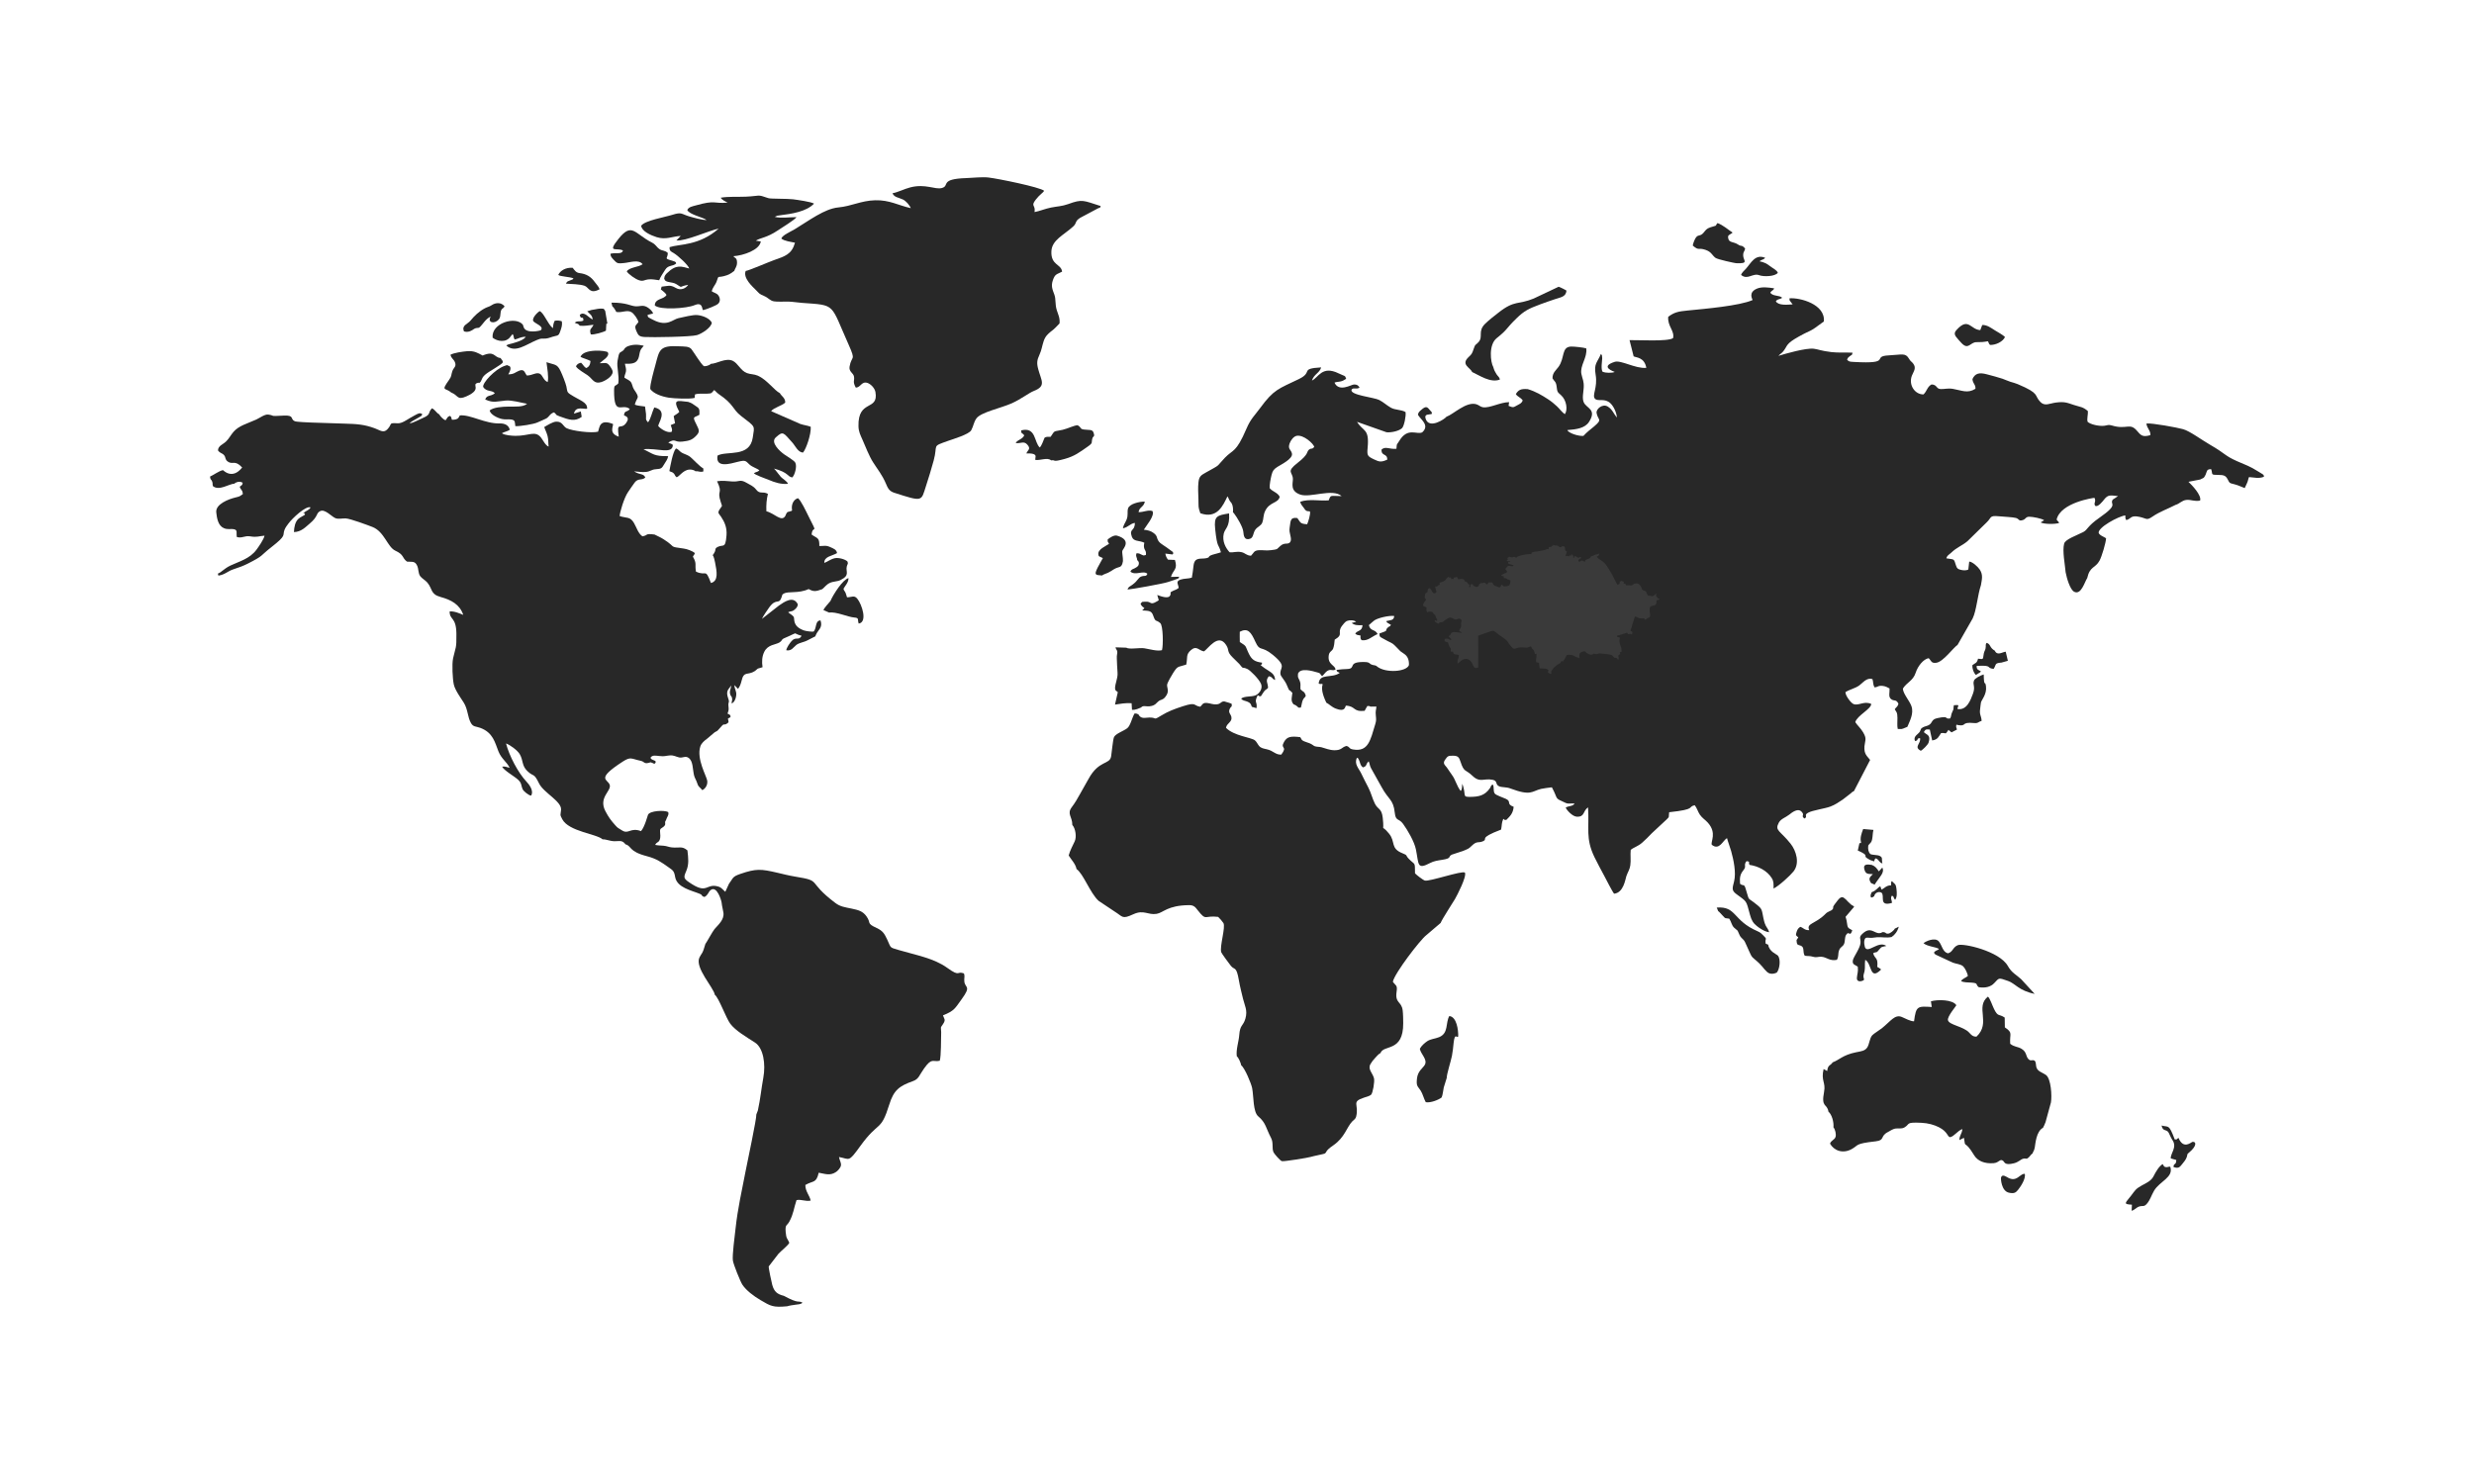 <?xml version="1.0" encoding="UTF-8"?> <svg xmlns="http://www.w3.org/2000/svg" xmlns:xlink="http://www.w3.org/1999/xlink" xmlns:xodm="http://www.corel.com/coreldraw/odm/2003" xml:space="preserve" width="423.333mm" height="254mm" version="1.1" style="shape-rendering:geometricPrecision; text-rendering:geometricPrecision; image-rendering:optimizeQuality; fill-rule:evenodd; clip-rule:evenodd" viewBox="0 0 42333.3 25400"> <defs> <style type="text/css"> .fil0 {fill:#282828} .fil1 {fill:#3A3A3A} </style> </defs> <g id="Слой_x0020_1">  <path class="fil0" d="M26141.92 6660.11c-118.95,-9.02 -158.42,12.72 -203.81,84.3 27.25,48.33 81.36,54.41 117.79,109.89 -19.81,49.14 -46.66,55.88 -97.83,84.65 -65,36.53 -65.61,39.47 -144.69,7.55l9.27 -63.02c-149.96,0.35 -330.06,104.72 -446.88,87.29 -48.89,-7.3 -66.42,-38.61 -117.54,-52.59 -171.85,-46.86 -386.96,171.69 -507.78,214.96 -23.36,35.41 -300.38,223.72 -357.52,29.48 -24.88,-84.65 64.79,-60.54 109.27,-79.59 -6.84,-46.1 -2.53,-23.86 -31.2,-58.51 -45.95,-55.58 -65.15,-87.85 -155.03,-5.88 -31.36,28.68 -44.33,35.77 -53.6,79.8 39.72,78.11 211.41,178.48 72.96,301.89 -91.2,45.19 -249.46,-93.47 -392.99,147.78 -47.77,80.35 -38.2,26.14 -47.62,133.24 -116.93,12.56 -189.53,-49.34 -255.03,14.24 -4.36,119.61 99.65,56.89 97.98,171.89 -104.42,46.36 -136.79,38.55 -228.03,-5.52 -109.73,-52.99 -120.68,-63.84 -107.76,-198.95 31.87,-332.75 -74.67,-270.53 -181.42,-442.73l505.86 178.63c86.68,7.4 215.57,-23.51 264.56,-71.23 36.32,-35.36 71.58,-216.12 59.57,-274.64 -73.56,-44.88 -175.54,-31.31 -253.56,-76.4 -71.38,-41.29 -123.61,-92.65 -197.07,-130.7 -88.2,-45.65 -503.17,-82.38 -473.64,-174.48 27.76,-47.88 76.3,1.52 137.25,-36.93 -14.39,-26.3 -33.04,-56.39 -99.56,-52.84 -44.07,2.33 -253,134.81 -328.94,-32.58 28.82,-14.59 70.47,-11.45 109.38,-21.58 48.58,-12.67 51.82,-24.07 90.07,-43.93 -19.55,-63.98 -22.39,-40.67 -128.32,-92.71 -287.71,-141.34 -347.95,76.45 -457.28,122.4 33.64,-108.82 135.93,-132.98 157.21,-225.09 -374.04,22.39 -128.38,78.27 -381.08,200.12 -348.3,167.99 -427.13,174.47 -663.57,497.5 -94.74,129.44 -159.48,179.69 -233.5,352.8 -178.72,417.81 -227.97,349.52 -369.06,497.05 -161.76,169.21 -54.76,101.32 -323.37,251.13 -81.97,45.69 -116.12,65.4 -127.67,160.95 -11.86,98.28 -4.15,192.97 -1.42,291.1 4.05,143.17 -7.29,133.55 32.63,245.91 290.95,103.4 389.48,-135.87 463.8,-288.67 16.32,21.02 16.62,33.39 30.76,60.14 17.68,33.58 27.15,35.72 40.47,57.2 22.6,36.37 29.79,107.65 22.75,153.05 11.76,10.84 8.41,7.49 20.22,22.79 52.63,68.35 150.65,233.15 157.19,310.15 6.43,75.08 19.86,154.02 115.05,122.3 62.42,-20.77 49.3,-99.2 91.5,-156.39 39.01,-52.84 96.71,-63.08 119.56,-123.46 23.1,-61 12.26,-121.59 48.53,-197.28 76,-158.52 223.47,-127.06 248.45,-242.32 -38.25,-74.42 -120.22,-84.7 -171.34,-146.51 -5.93,-53.81 17.89,-169.77 31.26,-224.48 18.19,-74.42 39.72,-101.02 101.48,-140.54 64.23,-41.14 265.82,-137.85 248.29,-226.71 -13.99,-70.73 -76.45,-72.95 -40.23,-174.79 19.66,-55.17 69.36,-120.42 120.83,-129.79 119.36,-21.73 284.57,132.58 300.78,188.31 -41.29,53.45 -47.02,11.91 -91.85,50.26 -42.96,36.73 3.54,71.38 -192.06,223.37 -205.13,159.38 -84.55,154.01 -81.66,275.55 1.87,75.58 -53.91,204.52 125.18,267.99 172.15,61 551.45,-111.45 708.96,26.09 -202.65,-0.91 -182.79,-26.44 -220.68,72.55 -152.24,14.85 -334.63,-29.74 -487.83,24.12 6.29,44.53 38,70.82 62.83,107.45 28.11,41.6 33.69,55.73 103.4,57.35 14.08,46 -30.45,183.04 -47.83,220.53 -122.24,-8 -111.35,-28.57 -167.69,-106.08 -129.84,-19.61 -112.97,59.07 -131.67,163.02 -18.64,103.4 51.37,185.38 7.55,250.83 -42.91,47.32 -91.85,-4.41 -168.3,64.6 -71.58,64.49 -39.11,54.41 -158.42,71.03 -84,11.75 -141.34,-3.86 -207.15,0.45 -90.23,5.93 -84.76,45.49 -135.22,94.84 -82.53,-4.66 -95.24,-47.27 -165.5,-61.76 -78.73,-16.26 -129.85,9.83 -200.97,2.18 -65.26,-71.59 -129.95,-185.22 -99.71,-318.82 20.72,-91.49 106.7,-109.27 91.24,-345.81 -206.59,34.29 -261.11,43.97 -238.11,265.67 35.92,346.07 57.91,244.54 98.29,399.52 -40.53,16.56 -144.85,37.34 -176.81,54.3 -50.82,26.96 -4.76,31.11 -72.35,46.36 -94.73,21.38 -202.7,-28.83 -219.62,130.96 -3.85,36.07 -9.42,65.46 -12.51,102.08l-16.21 100.47c-58.92,19.86 -133.19,12.66 -193.53,33.69 -93.93,32.73 -34.25,79.99 -32.12,142.41 -36.07,28.32 -45.95,27.86 -94.74,49.29 -74.67,32.73 -25.23,29.59 -51.42,81.06 -32.63,64.08 -171.44,7.55 -220.07,-9.93l26.04 89.86c-143.53,94.29 -120.53,35.52 -192.72,25.84 -27.26,-3.7 -64.49,0.51 -91.9,3.09l-27.41 31.16c22.34,49.9 29.84,43.16 66.06,75.54 -17.57,22.95 -26.08,22.09 -37.94,39.16 99.7,8.25 156.65,-2.99 186.54,83.23 45.64,131.67 45.34,65.46 123.25,133.85 49.2,43.17 52.7,384.62 28.93,462.94 -83.89,21.18 -206.6,-16.87 -300.98,-32.17 -85.21,-13.83 -256.09,23.81 -310.66,-10.49l-184.15 -5.98c9.83,41.49 31.26,44.79 31.56,81.87 0.25,32.53 -11.65,53.15 -8.21,111.66 4.77,80.25 4.16,153.71 11.7,232.19 13.53,116.17 -69.5,248.19 -32.72,310.81l37.89 31.05 -48.27 212.53c104.41,-14.9 166.92,-29.33 284.15,-23.71l6.84 112.62c63.74,6.94 119.21,-26.6 154.07,-38.56 43.31,-48.38 85.26,-4.86 177.72,-26.54 71.74,-16.82 79.08,-46 117.23,-77.16 51.22,-41.85 71.23,-17.27 119.61,-76.04 82.88,-100.82 24.02,-157.97 32.58,-212.68 5.97,-37.69 78.07,-159.58 99.19,-193.12 87.24,-138.16 81.36,-99.86 227.58,-149.25 27,-121.74 -10.84,-169.72 81.76,-249.26 96.16,-82.58 133.7,8.06 220.43,22.9 67.64,-35.11 243.89,-323.57 380.78,-109.02 59.93,94.02 5.37,105.62 107.91,208.77l116.72 115.06c84.65,108.36 36.58,37.03 143.31,89.57 44.28,21.78 188.47,162.16 227.53,248.59 37.33,82.53 -28.68,172.86 -91.91,199.1 -73.41,30.45 -185.22,8.62 -246.91,56.09 30.59,38.96 56.63,32.32 104.05,51.11 53.65,21.28 61.86,38.86 78.37,89.52 12.97,4.86 47.93,15.2 80.76,23.05 16.46,-126.45 -48.59,-79.64 19.91,-220.93 46.3,16.77 -1.07,15.45 53.8,17.68 12.16,-17.99 37.84,-58.62 53.65,-80.35 28.68,-39.36 36.07,-25.53 69.81,-63.23 -0.45,-89.46 -52.89,-118.09 13.12,-199.25 71.79,13.58 45.65,42.86 108.37,63.84 -7.25,-103.35 -68.19,-126.86 -132.23,-171.39 -33.43,-23.26 -55.42,-32.83 -87.85,-60.19 -68.39,-57.8 0.97,4.56 -4.71,-64.9 -124.88,-15.55 -174.43,-52.69 -221.49,-146.01 -70.27,-139.21 -25.43,-126.29 -158.06,-207.29 -0.5,-26.24 -2.73,-162.12 -0.65,-175.75 139.86,-71.53 190.98,4.66 268.35,174.89 78.97,174.01 93.77,53.79 295.1,218.95 263.64,216.38 105.88,213.64 134.81,343.33 5.52,24.73 74.42,102.19 97.82,155.13 78.33,177.47 18.34,57.25 103.86,154.11 -5.27,60.44 -31.26,131.32 11.05,183.4 25.68,31.61 -0.51,1.21 44.33,28.17 2.43,1.46 5.62,3.18 7.95,4.71l14.18 11.04c34.86,26.14 10.64,28.78 68.5,23.96 12.21,-37.64 15.04,-80.4 27.56,-114.95 22.14,-60.94 35.66,-41.64 56.13,-87.49 -26.64,-83.44 -42.45,-58.47 -90.73,-109.89 -5.88,-64.39 10.44,-88.71 -14.39,-148.18 -22.65,-54.36 -34.91,-44.08 -28.02,-120.37 43.07,-105.23 243.59,-45.96 335.33,-19.46 74.63,21.48 27.77,32.02 80.3,60.64 29.49,-26.54 56.29,-70.82 86.83,-88.4 63.74,-36.58 72.66,4.66 138.21,-20.57 1.72,-80.15 -140.53,-80.75 -114.19,-248.44 9.93,-62.98 51.93,-64.1 73.36,-109.89 14.59,-31.16 26.29,-114.59 27.96,-155.37 159.89,-94.28 35.41,-111.96 122.1,-232.43 14.69,-20.42 56.54,-74.78 85.21,-86.94 43.42,-18.44 124.02,-17.99 158.57,13.73l-74.78 20.46c50.82,42.15 109.38,39.77 185.02,37.6 -7.95,111.81 -86.88,81.71 -124.88,145.5 39.06,29.89 38.35,20.26 89.67,30.49 1.52,48.49 -7.19,43.07 18.34,80.46 111.46,17.37 174.68,-63.28 274.69,-103.96 -40.22,-88.81 -124.17,-42.96 -149.2,-153.51 23.11,-22.8 59.88,-51.62 82.88,-72.45 56.09,-50.61 270.94,-96.76 350.79,-83.64 -5.12,82.84 -72.65,67.94 -135.68,86.94 24.37,49.44 -5.67,0.76 18.65,27.91l61.45 36.99c-31.11,45.85 -17.07,11.96 -50.81,42.55 -74.02,67.18 38.6,42.3 -147.28,105.33 1.57,61.25 13.53,57.8 54.82,81.82 30.04,17.48 58.41,33.58 86.88,47.47 90.79,44.17 86.89,40.11 151.08,105.32 103.95,105.62 26.59,37.03 138.1,118.74 50.87,37.24 78.83,96.92 74.63,186.64 -39.67,116.32 -396.13,141.05 -543.86,25.84 -16.87,-13.12 -4.71,-9.53 -29.03,-18.34 -15.35,-5.52 -24.92,-4.15 -41.04,-8.05 -84.5,-20.62 -33.38,-51.32 -159.93,-52.14 -284.47,-1.87 -121.95,113.59 -280.82,119.87 -62.26,2.48 -129.34,6.08 -185.12,16.21 12.87,43.97 19.1,25.99 55.83,50.86 -138.61,98.75 -346.78,-0.25 -360.56,183.15 48.69,19.25 35.97,-8.56 69.71,12.51 -40.12,96.26 32.52,252.35 61.15,313.6 49.34,24.37 88,72.7 162.37,101.62 156.65,61 155.74,-21.68 171.75,-50.66 173.51,8.11 117.12,110.75 321.49,88.66 13.73,-21.22 29.29,-58.82 47.02,-82.98 98.69,-0.71 -36.88,16.97 154.67,9.88 -5.98,69.5 -18.75,72.04 -9.98,156.64 6.89,66.52 7.5,87.9 -11.15,149.1 -81.97,269.22 -116.93,475.01 -380.11,428.3 -75.44,-13.38 -43.42,-38.41 -109.79,-59.59 -85.87,19.56 -78.32,74.53 -207.56,73.36 -79.79,-0.71 -153,-31.71 -222.05,-51.01 -32.32,-9.02 -81.61,-5.73 -114.9,-17.83 -22.39,-8.16 -41.74,-31.77 -86.93,-50.16 -37.24,-15.15 -67.49,-21.53 -98.09,-35.41 -49.7,-22.6 -37.08,-35.32 -62.76,-69.46 -155.03,-18.65 -223.52,-12.51 -276.21,79.34 -75.89,132.22 68.29,62.06 -47.83,219.31 -105.83,4.26 -130.2,-65.61 -249.71,-91.75 -55.63,-12.15 -97.62,-18.84 -129.59,-55.42 -24.22,-27.76 -43.87,-74.58 -73.31,-97.83 -63.33,-50 -358.02,-74.57 -493.99,-213.39 11.65,-81.61 112.26,-97.62 91.74,-189.32 -8.71,-39.11 -40.42,-58.87 -37.53,-101.78 1.77,-26.65 25.37,-66.67 42.96,-75.18 -1.17,-52.59 20.31,-37.69 -46.92,-62.77 -10.23,-3.8 -71.99,-21.99 -77.46,-22.34 -63.48,-4.36 -53.65,42.61 -132.17,49.59 -62.88,5.58 -106.5,-17.32 -161.72,-23.14 -78.68,-8.26 -80.09,25.63 -118.39,64.18 -122.76,-16.92 -58.21,-86.43 -297.18,-8.92 -145.66,47.27 -251.04,86.23 -374.4,161.46 -164.5,100.31 -35.21,10.39 -272.71,37.34 -55.47,6.29 -94.79,-16.51 -113.38,-58.41 -23.3,-10.94 -32.93,-17.68 -67.99,-16.21 -44.43,75.74 -68.64,207.76 -124.68,252.19 -59.27,47.01 -201.83,93.52 -226.86,153.81 -19.1,45.9 -37.79,261.52 -48.84,328.29 -24.16,145.4 -209.53,61.5 -385.53,383.91 -50.77,92.97 -95.65,166.07 -140.49,249.11 -45.19,83.79 -95.7,168.4 -145.04,233.14 -91.95,120.63 8,161.51 6.89,307.37 54.56,57.85 76.09,203.91 41.54,279.14 -32.32,70.42 -84.3,164.91 -103.4,243.64 39.82,67.43 117.28,142.41 134.1,231.52 118.3,83.39 231.42,409.95 377.28,544.36l271.14 181.27c148.64,91.29 125.03,139.72 325.25,47.77 178.58,-82.02 247.33,18.65 397.04,-6.18 117.79,-19.55 180.25,-144.08 552.62,-148.95 87.49,-1.11 110.89,37.45 149.5,86.28 154.32,195.4 108.31,84.4 350.27,114.75 23.66,20.52 74.42,79.74 89.88,104.92 41.74,67.99 -66.12,397.54 -37.24,499.32 6.74,23.81 138.91,199.26 162.22,229.65 64.79,84.46 95.95,-2.02 139.62,248.6 20.47,117.38 46.15,214.25 71.98,321.4 28.02,115.96 80,194.34 41.14,333.61 -38.25,137.14 -93.71,102.38 -106.48,286.29 -7.45,107.2 -57.96,248.8 -41.9,362.48 30.7,22.44 68.8,114.39 75.99,155.13 60.63,44.33 172.14,313.19 186.89,390.19 27.4,143.43 13.37,406.51 104.61,482.91 132.03,110.44 131.88,205.28 217.9,367.05 46.45,87.34 10.33,176.7 43.67,248.29 12.01,25.63 111.96,142.97 142.81,151.38 31.62,8.61 447.04,-57.91 491.98,-72.75 44.48,-14.65 225.19,-49.2 237.2,-55.88 49.75,-27.71 -2.79,-38.2 149.81,-142.21 196.16,-133.8 228.02,-307.92 324.08,-409 21.68,-22.79 56.38,-41.99 65.96,-78.06 57.86,-217.29 -92.81,-255.09 137.34,-330.27 34.3,-11.2 94.08,-25.08 119.92,-49.34 29.79,-28.02 63.17,-223.93 49.7,-280.21 -21.33,-89.12 -111.81,-156.3 -60.79,-242.93 22.84,-38.8 43.67,-67.93 73,-98.28 39.16,-40.43 56.38,-68.24 98.94,-91.7 52.74,-150.26 392.33,-8.05 388.68,-512.69 -0.46,-64.09 -1.52,-155.79 -9.22,-218.05 -19.51,-157.41 -134.46,-116.78 -103.76,-320.59 17.53,-116.32 -17.98,-101.38 -64.44,-169.42 32.32,-150.2 468.93,-717.77 571.82,-796.35l245.81 -209.58c22.85,-62.82 212.02,-350.99 245.76,-409.7 37.64,-65.46 203.4,-384.58 170.07,-451.5 -42.71,-41.44 -613.11,158.32 -686.16,135.21 -34.91,-11.04 -147.17,-98.84 -167.99,-123.56 -1.12,-213.39 2.17,-131.72 -111.77,-253.97 -51.31,-55.01 -11.9,-53.85 -97.26,-86.98 -219.42,-85.27 -118.81,-195.1 -234.72,-337.61 -156.5,-192.42 -74.88,23.5 -108.37,-271.6 -19.1,-168.55 -80.6,-134.76 -134.81,-243.03 -43.92,-87.59 -62.87,-178.83 -108.72,-268.85 -44.53,-87.4 -85.41,-164.61 -126.86,-251.8 -39.26,-82.53 -124.37,-158.71 -70.01,-265.11 26.8,17.69 9.98,-3.29 31.77,35.06 24.47,42.96 17.32,92.56 70.06,131.16 76.55,-23.86 40.18,-51.52 97.63,-104.05 19.1,33.48 13.62,66.82 40.63,117.23l179.29 321.09c120.78,224.89 202.29,208.17 227.07,443.24 15.75,149.45 68.34,87.34 142.05,189.32 80.05,110.8 192.72,303.97 219.77,438.53 51.63,256.76 14.84,350.28 246.02,229.35 60.18,-31.46 122.85,-40.84 202.64,-52.99 175.7,-26.81 93.63,-55.78 167.08,-89.17l192.67 -63.28c92.76,-39.66 90.33,-33.38 152.34,-93.36 84.2,-81.42 107.35,-37.6 186.08,-71.8 99.3,-43.11 -96.76,-45.64 310.21,-199.7 17.07,-79.29 4.14,-103.45 37.33,-183.45 53.29,21.53 -28.62,16.92 52.79,17.38 58.97,-60.34 115.36,-107.96 124.99,-224.13 -134.67,-49.35 -29.65,-88.05 -132.44,-135.88 -51.32,-23.86 -170.12,-62.61 -190.28,-90.22 -33.39,-45.65 -5.47,-110.45 -34.2,-155.38 -37.99,13.42 -25.33,29.74 -51.02,65.66 -88.81,124.17 -187.95,144.43 -340.65,145.95 -136.99,1.37 -58.36,-25.48 -129.13,-224.58 -11.81,54.76 3.8,86.43 -28.53,123.76 -67.73,-82.32 -87.48,-192.86 -148.59,-273.01l-89.52 -130.4c-37.18,-45.95 -74.16,-70.37 -26.08,-135.43 40.52,-54.81 43.21,-68.13 142.56,-64.89 76.95,2.48 95.04,30.29 118.04,101.58 61.3,190.23 87.69,129.34 199.91,238.11 136.53,132.27 193.98,40.32 352.86,73 87.29,17.99 38.45,81.06 109.83,111.2 46.36,19.61 123.11,11.1 185.73,34.71 363.19,137.19 368.97,48.38 530.83,8.96 27.46,-6.73 156.85,-25.18 184.67,-26.9 118.04,218.55 29.89,174.43 232.79,265.83 56.18,25.27 91.29,3.99 155.78,11.69 -34.7,55.33 -103.15,34.41 -153.15,71.69 14.85,33.34 112.16,151.58 193.98,153.96 137.15,4.01 98.8,-98.99 189.28,-160.14 23.3,367.1 -45.7,530.53 110.39,853.45 53.19,110.09 108.36,208.42 163.69,312.89 25.07,47.41 143.47,280.15 171.59,311.51 162.21,-14.64 193.42,-250.67 208.98,-297.38 23.55,-70.82 57.29,-111.71 68.39,-186.69 12.92,-87.24 -1.97,-177.16 7.14,-266.28 54.47,-44.83 121.8,-58.46 193.63,-120.83 65.1,-56.53 107.45,-101.92 166.83,-162.97l252.8 -235.38c55.58,-52.08 32.99,-38.65 44.38,-124.73 478.56,-51.47 304.28,-88.55 437.27,-120.27 35.41,41.75 55.98,114.65 88.2,161.77 39.72,58.15 90.89,86.88 134.4,134.7 163.44,179.7 45.9,327.23 69.82,380.83 130.85,106.84 193.58,-82.53 260.85,-112.77 14.19,58.91 50.61,150.51 70.42,221.29 41.54,148.59 87.54,365.98 50.56,517.05 -27.76,113.63 -47.62,153.61 35.21,215.72 189.32,142.05 166.07,96.61 237.25,359.54 24.63,90.99 54.57,140.89 116.47,189.88 47.12,37.29 134,98.03 210.35,105.48 -28.63,-96.05 -63.53,-70.27 -98.54,-243.83 -28.12,-139.63 -18.99,-150.67 -105.73,-221.75 -192.46,-157.76 -120.07,-40.28 -200.37,-287.61 -26.49,-81.61 -37.54,-28.98 -93.31,-75.68 -9.02,-119.21 6.23,-167.39 59.93,-234.77 48.89,-61.3 9.12,-71.18 33.33,-124.78 6.59,-14.69 13.58,-35.97 42.35,-23.41 48.74,21.23 -1.41,-16.66 25.69,59.33 147.58,21.28 302.55,97.72 383,228.84 34.05,55.42 29.75,100.46 29.19,176.55 92.66,-44.93 283.4,-219.97 340.85,-292.01 111.56,-139.93 48.33,-352.15 -48.48,-474.8 -181.17,-229.45 -277.48,-221.34 -201.79,-361.68 35.72,-66.31 112.42,-84.75 179.34,-137.34 38.6,-30.29 155.18,-129.8 219.72,-37.19 42.31,45.85 -25.18,63.18 41.19,104.98 61.3,-38.2 -19.25,-55.79 60.44,-99.91 77.41,-42.81 285.08,-68.75 382.9,-106.19 83.75,-32.02 142.36,-74.52 210.4,-119.3l137.14 -106.19c28.88,-26.14 21.33,-22.39 54.66,-39.06l276.11 -532.46c-52.99,-69.71 -106.24,-97.98 -97.22,-232.23 13.63,-116.57 42.2,-131.11 -23.81,-242.77 -43.57,-73.71 -96.1,-114.14 -132.88,-172.25 32.72,-114.3 272.35,-223.88 273.16,-311.06 -122.65,-58.11 -215.72,37.28 -304.42,0.91 -40.38,-16.57 -134.92,-135.68 -137.75,-202.8 74.57,-47.57 162.88,-62.82 236.13,-114.09 59.88,-41.95 129.44,-143.58 227.42,-108.32 17.03,53.76 4.51,84 34,139.83 66.41,-3.24 54.81,-34.25 144.28,-24.06 48.23,5.52 85.47,28.77 113.69,43.46 4.96,65.41 -25.48,142.31 26.39,181.83 54.92,41.9 82.07,-2.84 125.24,76.9 -8.26,53.75 -40.48,59.38 -62.62,97.68 34.96,59.78 42.85,45.85 46.05,146 1.92,61.26 -8.31,130.05 4.86,190.65l64.9 1.21c36.22,-6.48 74.12,-30.29 99.91,-37.38 37.08,-93.43 116.57,-227.93 68.74,-357.37 -34.9,-94.49 -141.34,-208.48 -145.6,-297.14 67.23,-108.67 175.04,-131.87 219.67,-272.45 36.48,-114.85 133.95,-233.76 222.25,-248.35 45.65,42.81 40.38,91.9 131.52,78.37 119.46,-17.68 293.38,-262.78 362.44,-305.43l258.93 -453.47c65.5,-136.33 85.16,-405.74 141.04,-568.72 16.97,-100.96 39.16,-175.19 -18.54,-265.06 -30.6,-47.57 -125.29,-136.03 -181.88,-139.17l-15.45 135.72c-35.87,20.88 -94.18,15.05 -134.61,4.31 -44.88,-11.9 -60.19,-23.91 -75.18,-70.77 -41.09,-128.43 -23.86,-100.31 -166.07,-124.78 15.2,-53.96 44.28,-58.87 82.43,-95.6 99.6,-95.8 184.61,-118.04 278.74,-197.28l326.72 -320.38c91.9,-85.32 42.05,-123.41 214.5,-106.14 61.56,6.18 243.02,14.54 289.94,28.78 57.95,17.53 42.86,62.41 121.99,33.59 48.02,-17.43 42,-53.55 103.85,-54.82 55.63,-1.06 221.04,31.31 254.83,60.18l-59.27 37.24c58.82,31.46 244.7,32.53 315.27,9.78 -11.1,-34.2 -18.14,-20.01 -42.1,-58.61 69.5,-295.01 641.53,-373.28 647.76,-371.91 34.25,69 -20.72,88.76 12.41,136.23 47.27,30.59 130.66,-80.1 152.55,-107.46 68.23,-85.41 102.52,-73.15 238.2,-58.77 -26.05,19.82 -65.41,43.02 -90.13,60.09 -60.24,92.81 119.86,68.04 -227.57,310 -216.17,150.47 -196.76,203.76 -278.99,246.11 -111.56,57.45 -305.44,122.66 -325.24,196.83 -33.7,125.94 15.44,362.48 24.92,489.03 20.11,106.75 77.11,299.92 146.86,335.33 120.23,61.1 178.99,-169.46 223.02,-234.56 44.99,-205.33 136.89,-163.29 210.9,-298.65 36.58,-66.82 108.31,-302.45 111.8,-382.55 -52.22,-34.4 -96.9,-40.28 -126.18,-87.8 -23.66,-93.72 341.45,-290.95 455.28,-303.21 2.74,41.29 -4.25,48.44 16.72,80.1 85.52,-20.01 67.74,-90.38 228.54,-54.56 125.28,27.86 117.13,65.3 220.73,-5.73 124.53,-85.41 254.17,-127.67 394.96,-200.77 67.28,-17.73 105.38,-75.84 183.8,-84.15 81.01,-8.56 137.7,31.16 234.71,10.99 29.69,-90.28 -139.51,-264.4 -198.89,-321.44l200.72 -38.91c44.03,-26.25 61.5,-12.21 92.46,-81.82 25.84,-57.96 13.02,-97.22 95.65,-94.89 31.05,90.94 -17.43,97.42 122.19,98.23 84.05,0.51 123.26,7.09 156.95,70.22 41.9,78.63 28.22,65.71 128.73,92.46 63.08,16.77 113.79,43.77 165.82,62.56l41.49 -90.43c16.31,-35.77 18.54,-69.81 31.77,-97.83 91.9,5.37 160.09,30 256.19,-5.16 -6.79,-42.56 1.52,-28.12 -94.83,-88.66 -162.63,-102.13 -199.56,-103.76 -369.58,-180.15 -214.66,-96.41 -188.62,-124.28 -453.83,-277.12 -151.33,-87.29 -348.86,-235.58 -465.13,-268.81 -96.15,-27.51 -538.88,-109.13 -627.59,-97.53 4.71,80 75.53,122.7 66.51,199.81 -138,39.01 -163.13,0.76 -231.11,-77.91 -120.98,-140.14 -175.29,-11.25 -426.12,-87.6 -66.92,-20.37 -72.14,-1.17 -135.31,5.32 -85.77,8.81 -229.44,-22.19 -279.3,-66.98 -18.79,-46.66 9.23,-124.62 2.18,-186.38 -90.12,-74.67 -120.47,-64.69 -237.5,-103.05 -121.54,-39.87 -161,-60.74 -311.72,-40.98 -102.59,13.47 -186.03,67.13 -260.45,-8.61 -117.44,-119.41 3.49,-141.5 -389.59,-306.96 -42.4,-17.84 -80.55,-26.5 -128.22,-41.35 -49.81,-15.45 -85.52,-35.51 -132.84,-51.31 -86.78,-28.93 -174.53,-50.62 -266.38,-75.49 -129.9,-35.11 -201.59,-18.44 -247.48,81.36 7.65,85.37 57.45,90.99 51.12,166.23 -134.66,85.56 -236.95,26.39 -382.15,1.97 -91.49,-15.45 -139.32,5.02 -211.36,2.73 -82.52,-2.58 -57.35,-75.33 -157.71,-79.03 -76.75,41.7 -77.31,115.92 -137.95,170.88 -147.38,1.52 -258.27,-162.06 -198.85,-319.67 26.65,-70.72 85.67,-130.91 19.96,-212.33 -26.49,-32.83 -40.68,-31 -67.78,-77.56 -62.27,-106.99 -117.79,-69.76 -347.74,-58.71 -307.72,14.79 79.33,151.22 -598.98,112.21 -70.37,-4.05 -80.4,-4.71 -113.58,-36.32 10.38,-35.36 19.76,-40.94 42.66,-59.38 43.56,-35.16 37.79,-7.6 50.66,-62.67 -120.17,-6.23 -243.99,3.9 -362.74,-10.13 -179.95,-21.38 -231.93,-50.05 -303.01,-57.7 -135.31,-14.49 -480.83,84.2 -602.11,122.09 28.52,-32.63 57.2,-45.9 82.07,-77.05 78.37,-98.03 35.56,-124.18 261.51,-250.48 246.98,-137.95 155.84,-52.58 433.26,-260.6 29.54,-296.12 -412.23,-411.73 -588.43,-396.32 4.26,50.96 -3.8,23.25 19.35,57.9l35.26 45.55c-87.29,5.57 -242.72,23.55 -287.86,-52.19 32.38,-47.52 58.72,-25.43 108.98,-61.04 -55.27,-49.45 -150.82,-19.46 -204.48,-85.47 15.1,-26.34 10.85,-15.45 28.47,-32.63 38.91,-37.84 13.18,9.27 38.1,-43.62 -94.38,-14.38 -209.43,-30.49 -293.63,5.12 -152.19,64.44 -80.76,175.34 -75.14,195.56 -221.69,99.49 -819.09,150.71 -1112.83,179.44 -153.71,15.04 -227.87,28.72 -331.28,107.91 -14.23,159.74 113.39,241.2 82.94,365.01 -93.17,62.17 -600.24,30.25 -744.53,33.8l69.97 277.42c43.77,23.81 183.6,12.92 217.18,196.92 -185.88,17.74 -433.26,-137.24 -542.08,-102.28 -267.34,85.82 -3.49,168.24 1.83,172.35 -47.07,21.22 -157.01,17.42 -204.78,-1.02 -37.89,-34.95 -9.42,-199.4 -9.77,-231.57 -0.11,-11.55 -0.61,-24.67 -3.25,-35.82 -0.35,-1.67 7.35,-6.48 -18.29,-40.68 -58.82,146.01 -124.42,161.82 -91.19,354.43 39.37,228.08 -68.44,353.72 -9.98,414.46 55.02,52.54 164.2,-18.69 264.76,77.97 55.58,53.4 104.72,161.26 109.07,243.23 -56.79,-66.47 -72.39,-134.66 -153.45,-186.79 -90.84,-58.41 -205.33,41.04 -193.88,108.21 21.99,128.84 109.68,100.26 -39.47,228.03 -65,55.73 -124.83,96.36 -186.08,164.7 -81.46,6.79 -250.16,-44.48 -274.99,-99.75 158.26,-12.41 302.1,-31.72 372.31,-141.9 137.85,-216.43 -47.82,-229.9 -92.05,-335.03 -30.24,-71.89 -3.65,-171.59 0.15,-249.96 5.57,-116.02 -20.37,-138.01 -39.92,-234.97 -28.32,-140.74 105.17,-279.45 83.39,-436.36 -39.67,-15.45 -209.49,-32.72 -257.31,-31.51 -172.91,4.31 -104.57,192.83 -218.76,349.22 -41.19,56.43 -103.6,99.55 -101.42,194.99 32.17,54.77 59.52,53.4 69.96,136.79 12.41,99.45 12.01,94.79 74.47,149.91 97.42,86.02 118.75,253.31 66.78,326.61 -52.14,-34.6 -87.35,-90.58 -136.13,-135.42 -45.9,-42.2 -90.13,-80.3 -149.51,-119.05 -107.7,-70.32 -211.97,-133.04 -349.21,-174.58z"></path> <path class="fil0" d="M10729.76 5932.17c-69.51,41.34 -27.71,43.01 -81.82,77.57 -54.31,34.6 -53.85,18.89 -80.4,163.38 -19.45,105.78 31.61,251.79 12.77,388.22 -50.66,56.85 -72.09,12.67 -72.6,121.13 -2.02,452.92 135.32,209.49 269.37,318.31 -43.97,60.24 -94.94,18.14 -99.05,109.89 8.67,6.23 116.48,23.15 32.73,133.59 -93.11,122.86 -163.13,-45.65 -122.95,229.75 -173.06,-57.09 -93.53,-170.07 -97.88,-216.88 -237.81,-93.72 -228.69,61.4 -256.6,131.57 -114.85,29.63 -441.62,-13.63 -535.29,-58.26 -67.59,-32.22 -70.78,-118.25 -181.88,-113.38 -60.69,2.63 -160.04,67.07 -203.1,92.3 5.21,26.55 41.44,91.9 57.04,155.43 16.42,66.93 8.97,116.02 17.89,178.94 -51.53,-16.97 -90.39,-99.09 -124.89,-146.31 -101.62,-139.17 -208.01,-34.7 -443.18,-37.44 -54.97,-0.66 -185.99,-8.87 -231.89,-44.13 43.52,-26.9 85.32,-27.1 134.67,-59.27 -14.59,-74.32 -81.97,-111.56 -170.89,-109.07 -251.53,6.88 -502.01,-155.23 -684.03,-137.35 -1.83,2.58 -3.19,6.74 -4.16,8.51 -0.96,1.78 -2.99,6.23 -4.2,8.36l-13.78 23c-12.72,15.25 -10.69,13.02 -27.41,20.77 -25.94,12.06 -55.62,14.44 -84.7,13.83 -23.26,-48.83 7.54,-34.4 -36.63,-66.61 -50.16,20.31 -37.55,34.6 -73.26,75.78 -38.15,-13.83 -89.42,-66.77 -108.97,-102.84 -48.59,-23 -66.93,-76.8 -122.96,-102.64 -76.4,76.9 -9.22,103.6 -151.68,163.89 -76.35,32.32 -153.3,79.64 -232.03,96.71l21.83 -22.34c2.33,-2.03 5.07,-4.31 7.5,-6.23 9.27,-7.3 18.7,-12.46 30.45,-19.4l116.17 -66.22c38.8,-26.24 27.76,-8.26 41.23,-48.48 -41.99,-21.38 -56.59,-14.95 -119.56,18.08 -36.63,19.26 -61.7,33.54 -93.92,52.49 -50.77,29.89 -135.67,91.29 -204.17,88.15 -171.95,-7.9 -83.95,3.65 -179.24,103.5 -66.57,69.71 -128.43,13.98 -214.91,-17.73 -184.61,-67.68 -308.12,-74.17 -523.44,-80.25 -188.05,-5.32 -373.68,-10.64 -561.33,-18.29 -49.09,-2.02 -252.65,-9.32 -284.26,-22.64 -84.15,-35.57 0.56,-106.29 -191.05,-96.26 -264.15,13.88 -127.26,4.51 -259.28,-17.38 -62.77,-10.43 -148.95,57.86 -209.14,84.96 -158.72,71.54 -295.91,104.06 -388.06,209.29 -48.69,55.67 -75.74,115.4 -127.67,165.1 -60.85,58.32 -133.44,71.39 -139.57,153.51 40.98,55.22 67.93,41.14 103.09,80.25 33.99,37.89 13.22,71.23 61.71,108.72 84.45,65.35 121.69,-35.97 249.46,104.01 -170.74,216.22 -323.08,46.05 -328.85,45.08 -70.47,14.29 -160.75,84.25 -221.39,110.35 7.8,67.58 19.35,38.9 36.12,81.92 16.36,41.89 0.81,41.23 14.39,82.42 109.02,84.96 271.04,-39.67 370.64,-43.77 18.29,-18.64 -12.46,-1.67 29.94,-20.87 40.02,-18.09 75.69,-12.97 107.76,5.42 -2.74,46.61 -18.95,38.65 -50.16,69.05 19.76,62.01 46.87,47.12 53.2,125.03 -55.93,39.93 -45.09,38.86 -130.71,59.63 -110.74,26.9 -339.23,111.46 -324.03,254.12 10.33,96.97 30.14,225.45 128.02,268.76 71.33,31.57 114.55,7.25 177.57,20.47 64.9,13.58 32.32,63.53 46.76,132.78 94.59,25.08 128.88,-27.66 229.4,-11.44 120.47,19.4 139.83,-4.46 244.09,-11.81 -11.86,63.33 -101.88,191.15 -136.54,238.26 -115.71,157.46 -295.15,201.13 -446.07,272.56 -110.85,52.54 -164.81,124.53 -212.73,135.68 2.38,38.75 -8.82,15.55 10.48,36.37 114.3,-18.39 151.03,-74.78 252.55,-107.66 89.42,-28.97 170.43,-58.61 244.85,-96.4 282.75,-143.63 202.6,-124.78 403.32,-281.43 272.96,-213.09 185.88,-194.24 226.76,-299.16 16.01,-41.09 43.62,-74.47 65.61,-104.82 66.57,-92.05 302.95,-312.38 379.05,-276.91 -18.09,42.45 -74.42,57.14 -114.55,89.31 12.11,55.63 -25.13,-49.09 12.67,18.24 14.54,25.84 10.99,-13.32 5.67,13.38 -3.04,15.24 -78.98,41.54 -116.57,78.93 -49.9,49.54 -68.14,134.35 -71.33,222 124.62,-1.83 200.06,-87.4 269.82,-145.61 149.35,-124.42 105.13,-176.1 178.28,-212.78 81.31,-40.83 189.17,86.53 255.79,117.54 55.17,25.69 117.13,4.16 181.57,6.94 79.39,3.4 384.32,117.69 458.39,146.67 203.71,79.64 256.15,342.78 389.79,404.78 157.66,73.11 110.49,120.78 201.03,188.21 95.55,6.59 135.98,-11.75 173.92,69.71 26.55,57 16.26,130.66 52.59,180 28.21,38.3 88.4,69.21 121.99,109.43 92.05,110.14 48.38,197.94 229.7,247.28 176.81,48.12 324.85,125.79 384.57,305.23 -59.32,-24.32 -154.06,-66.87 -232.79,-58.92 -2.07,151.48 111.76,88.56 115.31,380.27 3.24,266.62 -12.46,221.13 -56.59,421.65 -21.48,97.67 -9.42,351.69 12.67,450.38 21.38,95.39 121.38,231.93 168.65,306.75 74.47,117.95 64.69,247.99 124.58,351.65 39.92,69.2 85.67,54.2 161.51,82.68 217.74,81.71 249.05,252.24 307.97,400.23 52.89,132.78 141.45,177.72 192.61,281.98 -55.47,-10.13 -67.27,-26.29 -127.77,-19.51 17.44,56.79 211.11,167.95 268.72,221.19 71.43,66.12 48.23,92.61 83.99,171.8 10.24,22.69 99.2,101.17 142.46,103.2 52.13,-89.22 -42.55,-199.16 -79.38,-238.62 -146.57,-157.05 -294.09,-440.61 -350.38,-654.1 72.24,25.08 198.54,120.73 234.87,183.35 62.82,108.36 31.91,192.87 128.07,287.05 112.88,110.49 108.37,20.57 201.79,212.68 79.23,163.03 387.86,305.69 377.07,450.94 -7.19,96.86 -26.29,74.57 21.08,163.74 111.81,210.55 587.57,249.15 689,343.03 65.3,-1.62 127.77,32.32 205.78,32.47 87.8,0.15 130.76,-22.44 186.64,53.35 106.44,26.8 49.5,120.47 362.23,201.78 174.84,45.5 253.57,105.78 373.23,190.29 72.39,51.07 96.66,61.1 113.48,163.94 30.5,186.79 283.71,233.3 421.66,290.95 60.03,25.08 13.48,34.04 81.2,54.06 66.32,-37.14 64.09,-86.13 104.62,-117.74 107.19,-83.69 183.9,176.3 187.95,213.03 8.26,74.78 24.27,121.03 31.41,174.33 16.21,120.12 -89.47,206.44 -151.63,278.64 -34.45,39.97 -145.5,246.97 -157.1,255.08 -47.66,175.6 -66.61,159.38 -101.82,232.29 -84.05,173.97 246,518.92 263.03,638.33 68.74,50.82 190.23,395.87 264.19,495.12 89.42,120.02 283.41,232.43 422.73,322.36 144.94,93.52 185.67,368.97 143.12,601 -35.37,192.62 -48.84,356.51 -93.53,562.04l-26.14 67.18c7.75,61.76 -157.5,833.59 -183.8,971.29 -65.71,343.94 -134,632.15 -172.35,986.48 -12.51,115.76 -58.21,449.88 -45.04,543.96 9.17,65.5 127.77,360.4 162.78,412.99 67.08,100.67 193.02,194.29 311.16,264.05 172.41,101.83 213.39,128.28 456.36,104.77 36.68,-12.61 91.4,-19.4 134.36,-25.73 48.84,-7.15 96.87,-5.22 126.7,-35.98 -85.62,-45.59 -46.5,30.5 -319.01,-116.82 -117.84,-29.64 -166.28,-72.8 -198.8,-187.86 -11.7,-41.39 -64.69,-289.33 -60.14,-316.07l165.62 -214.76c41.69,-47.92 167.74,-144.38 186.53,-189.88 -32.77,-77.56 -52.38,-62.92 -62.06,-182.74 -11.24,-139.11 19.91,-99.65 64.09,-182.12 72.35,-135.27 73.46,-223.52 121.49,-365.18 86.22,-16.56 143.83,26.3 241.96,9.12 -15.96,-87.29 -92.36,-156.84 -91.19,-267.9 133.85,-78.52 186.74,-23.66 228.58,-209.89 106.14,17.38 192.52,58.82 299.06,-14.33 25.33,-17.38 73.51,-66.32 81.11,-107.51 8.97,-48.84 -21.79,-81.92 -32.88,-146.87 188.41,34.5 156.65,99.76 364.61,-188.1 321.81,-445.47 347.03,-231.02 496.64,-712.76 76.4,-246.02 172.45,-315.42 405.24,-398.41 100.01,-35.66 105.03,-98.33 188.57,-215.56 138.41,-194.29 148.23,-105.18 269.21,-132.74 24.27,-80.09 20.88,-377.88 24.07,-490 -2.53,-96.81 -20.06,-61.65 31.81,-138.15 52.49,-77.36 18.34,-88.15 -1.42,-148.85 199.86,-78.68 207.06,-122.35 320.44,-276.97 169.36,-230.91 59.17,-187.69 45.75,-299.51 -7.5,-62.51 13.17,-86.93 -7.55,-141.6 -123.92,-46.6 -59.43,68.4 -284.32,-94.43 -229.7,-166.37 -534.73,-217.95 -831.61,-305.8 -166.67,-49.34 -126.45,-31.76 -196.62,-179.03 -47.06,-98.74 -72.9,-148.5 -179.95,-197.84 -184.46,-85.01 -87.34,-79.54 -176.55,-202.39 -60.64,-83.59 -132.03,-104.52 -250.53,-129.04 -126.14,-26.09 -196.97,-34.3 -280.26,-97.12 -503.78,-380.21 -212.52,-373.58 -682.61,-450.28 -117.08,-19.1 -205.79,-43.11 -313.39,-67.98 -278.09,-64.24 -358.54,-72.05 -631.71,21.73 -139.77,48.03 -117.83,69.86 -192.72,169.01l-62.61 135.97c-41.55,-33.43 -62.42,-72.04 -117.28,-88.51 -207.72,-62.21 -185.43,125.85 -450.63,-40.57 -156.09,-97.98 -149.86,-108.72 -98.94,-229.7 48.07,-114.25 33.94,-215.87 18.84,-349.77 -96,-80.45 -133.18,-36.38 -270.02,-51.02 -49.96,-5.37 -81.21,-23.55 -136.89,-28.47 -55.93,-5.02 -89.98,-3.34 -144.69,-14.24 25.78,-54.96 52.64,-31.31 76.6,-85.82 18.64,-42.3 9.27,-98.23 6.79,-144.13 -2.99,-55.68 22.64,-49.34 59.83,-81.06 57,-48.58 3.44,-62.57 40.53,-110.29 15.15,-55.57 59.07,-94.79 37.44,-142.05 -70.88,-34.81 -309.8,-21.54 -343.89,46.55 -5.43,10.79 -57.86,213.29 -119.97,280.57 -183.96,-67.89 -211.26,61.15 -326.32,-12.82 -71.33,-45.9 -66.61,-33.89 -117.28,-90.94 -73.1,-82.37 -111.86,-135.11 -165.46,-237.2 -124.42,-236.99 106.39,-344.5 73.66,-450.33 -31.1,-100.61 -250.06,-91.85 222.87,-398.35 137.75,-89.27 146.36,-47.63 299.66,-15.51 81.87,17.18 55.27,54.72 137.9,38.41 53.76,-10.59 16.77,-18.09 69.92,-0.36 13.47,4.46 30.24,23.41 47.11,6.13 40.18,-61.55 -58.57,-37.84 -80.5,-94.18 29.23,-48.58 82.83,-37.74 150.72,-30.34 97.67,10.63 96.51,-2.79 176.2,-9.78 76.35,-6.74 108.11,22.49 165.46,34.3 62.37,12.86 103.96,-33.19 161.01,7.95 78.37,56.54 66.56,189.83 92.86,299.51 11.35,47.22 36.88,77.31 55.98,138.31 20.82,66.37 48.18,64.44 84.81,113.94 48.88,-21.69 95.18,-85.72 84.64,-160.85 -10.89,-78.07 -187.59,-375.96 -118.23,-587.38 18.79,-57.14 71.17,-99.29 113.01,-129.79l132.28 -111.96c36.02,-23.2 35.06,-9.38 70.78,-51.93 115.76,-138 65.3,-48.23 144.28,-100.01 38.1,-24.97 16.87,-37.44 12.46,-83.34 41.49,-26.79 23.3,-0.05 46.61,-36.63 -21.99,-45.9 -13.47,-22.03 -53.9,-48.83 17.63,-53 23.96,-57.35 15.95,-127.72 -8.91,-78.42 24.22,-52.23 -3.74,-130.45 -48.99,-137.15 9.06,-154.93 49.8,-222.41 -0.46,55.43 -36.43,94.38 -13.93,158.42 12.56,35.82 25.68,21.73 30.64,66.97 4.31,39.37 -9.21,35.77 -7.59,83.59 45.08,-22.08 69.96,-78.27 76.85,-133.84 10.59,-85.87 -28.68,-102.44 -29.99,-181.57l54.66 57.19c1.02,-2.13 4.56,4.56 6.99,6.64 31.26,-37.09 49.3,-89.77 60.85,-138.92 40.63,-172.6 101.42,-86.22 225.09,-164.14 25.43,-16.06 37.59,-34.6 54.92,-43.97l78.67 -23.26c-14.13,-94.53 -9.62,-183.04 28.48,-261.51 62.56,-128.84 191.75,-119.67 262.27,-162.83 45.85,-28.06 31.36,-46.9 68.14,-66.15l101.32 -44.99c32.99,-17.33 59.18,-27.06 96.82,-44.48 94.33,46 76.45,25.88 111,42.86 -50.92,91.29 -94.03,6.12 -169.57,88.25 -30.49,33.17 -87.34,113.37 -92.45,158.82 90.23,16.76 119.81,-49.91 172.5,-91.15 51.88,-40.58 126.45,-42.91 197.68,-82.21 178.48,-98.49 97.98,-25.43 155.38,-125.69 34.3,-59.89 98.59,-98.03 60.54,-211.87 -95.85,3.14 -61.35,127.36 -117.23,190.44 -19.1,6.79 -126.45,-4.77 -164.9,-18.34 -190.74,-67.28 -161.92,-180.71 -172.46,-220.08 -10.43,-38.95 -69.7,-62.01 -98.84,-90.94 2.18,-1.97 6.09,-3.39 7.81,-4.05 1.77,-0.71 5.87,-2.93 8.1,-3.75 41.19,-14.84 53.15,-2.93 93.73,-37.54 27.3,-23.3 49.29,-44.22 56.18,-89.01 -73.87,-156.84 -232.74,-44.07 -322.31,17.99l-292.37 228.89c18.34,-43.63 94.28,-155.79 126.6,-199.36 124.89,-168.59 163.19,-28.27 212.53,-179.89 10.79,-33.13 1.62,-32.98 32.02,-51.57 79.34,-48.64 249.1,3.44 427.99,-79.19 80.45,44.23 117.58,44.99 232.18,1.93 46.31,-37.14 70.52,-79.74 131.77,-107.71 60.54,-27.66 126.66,-21.33 181.88,-48.83 169.51,-84.46 82.58,-142.82 107.45,-234.98 12.82,-47.26 26.9,-37.99 10.69,-82.62 -36.93,-37.95 -148.03,-68.09 -209.38,-57.3 -76.15,13.37 -127.72,61.2 -186.74,81.51 -4.51,-113.07 138.66,-118.6 218.3,-168.15 -11.55,-60.03 -52.49,-73.2 -115.2,-101.77 -80.41,-36.58 -99.96,-16.97 -187.96,-18.8 3.14,-149.7 -35.41,-127.46 -132.23,-196.16 18.19,-185.63 124.93,38.96 -57.55,-322.62 -36.32,-72.04 -123.16,-260.85 -176.3,-300.22 -80.96,24.37 -118.2,117.13 -100.36,207.56 -40.89,43.32 25.78,-7.44 -26.19,14.7 -57.3,24.36 -39.87,-3.35 -68.4,35.41 -11.14,15.2 -10.94,27 -18.44,41.19 -64.19,121.08 -187.15,-41.29 -326.67,-74.12 -5.11,-112.42 3.65,-207.72 26.15,-297.99 -93.43,-52.34 -134.97,13.42 -203.41,-75.84 -44.13,-57.56 -100.72,-78.33 -165.26,-115.61 -109.13,-63.03 -118.75,-13.58 -238.21,-20.93 -93.62,-5.72 -162.73,-19.35 -263.49,-4.35 107.35,225.34 -8.77,140.18 62.92,354.47 31.26,93.43 27.15,53.45 -21.53,131.63 -38.25,61.35 -6.89,70.21 25.88,119.4 64.24,96.46 104.21,190.19 94.54,319.73 -19.61,262.68 -64.59,128.78 -181.37,219.22 -18.04,37.89 -4.2,34.04 -19.61,65.14 -60.43,122 -36.78,-33.23 5.22,181.32 30.1,153.76 62.47,317.7 -70.67,350.73 -101.32,-264.65 -72.3,-108.87 -256.09,-194.33 -22.94,-124.89 19.26,-133.24 -52.63,-256.35 17.93,-36.88 22.34,-23.06 33.44,-61.05 -40.99,-36.83 -133.96,-69.15 -185.78,-76.4 -280.36,-39.16 -119.51,-15.35 -351.09,-161.35 -60.69,-38.26 -92,-47.53 -152.64,-79.7 -172.86,-21.93 -100.52,11.86 -207.46,30.6 -73.06,-49.85 -97.27,-146.16 -144.34,-227.32 -66.62,-114.85 -122.75,-79.43 -245.1,-118.85 -0.2,-58.46 76.5,-315.37 141.55,-408.69 38.65,-55.47 76.14,-113.73 115.1,-165.71 61.1,-81.52 125.9,-29.94 182.33,-86.53 -33.79,-74.32 -87.54,-37.79 -192.97,-104.97 65.21,3.54 133.8,17.63 204.63,10.03 75.74,-8.11 94.03,-42.4 171.13,-46.61 95.3,-5.22 100.41,-20.31 139.42,-84.05 27.67,-45.14 61.81,-89.01 68.45,-139.82 -245.91,4 -251.54,-36.83 -422.57,-118.25 238.16,-23.96 499.22,95.7 503.07,-74.27 -35.06,-27.86 -46.81,-20.01 -78.43,-40.12 130.46,-78.93 96.41,0.7 243.08,-16.21 116.47,-13.48 159.74,-27.67 222.96,-88.71 79.39,-76.66 65.51,-104.16 13.78,-207.16 -73.36,-145.91 -41.84,-106.59 52.74,-163.33 5.12,-105.18 -3.14,-110.65 -65.86,-151.94 -54.61,-35.97 -56.59,-45.74 -127.82,-69 -178.18,-17.17 -272.2,-57.4 -150.11,171.34 -25.18,31.16 -66.26,47.67 -96.36,72.85l23.56 122.25 -74.17 31.46c12.46,47.17 34.05,73 16.42,113.94 -72.75,31.15 -200.12,-58.82 -228.59,-96.36 -13.43,-40.89 176.71,-267.9 -69.26,-320.03 -43.11,92.05 -57.6,191.25 -106.59,254.88 -54.1,-55.33 -27.91,-63.38 -34.7,-141.85l-16.97 -128.43c-59.73,-10.34 -131.52,-11.1 -174.94,-32.48 36.22,-142.97 99.91,-95.95 -12.31,-258.07 -28.88,-41.64 -29.94,-95.8 -54.71,-128.53 -24.62,-32.62 -74.37,-49.29 -111.92,-75.58 5.78,-51.43 23.67,-74.68 28.22,-111.66 5.73,-45.9 -11.85,-78.68 -18.24,-125.75 119.62,3.04 192.32,-3.29 228.84,-88.45 15.81,-36.88 17.74,-85.67 31.51,-127.31 15.56,-46.97 42.71,-61.96 61.31,-93.32 -107.15,-23.05 -188.31,-24.88 -285.23,14.99z"></path> <path class="fil0" d="M12759.88 4637.25c-50.76,122.3 121.69,273.68 173.27,325.3 68.95,68.95 49.44,63.43 149.55,107.2 64.85,28.37 92.46,75.94 158.62,87.85 63.08,11.4 182.28,1.87 254.27,4.66 78.23,3.04 152.19,16.11 231.78,21.94 584.44,42.9 475.11,3.04 794.73,717.21 129.34,289.03 47.93,177.01 15.1,373.68 -14.69,87.9 64.39,107.66 75.33,168.15 14.19,78.38 -27.96,79.54 30.25,190.34 85.01,1.11 97.37,-113.38 200.82,-79.49 54.72,17.93 124.22,87.04 136.23,156.14 57.76,332.24 -301.03,116.42 -290.29,583.98 2.18,95.09 33.49,152.18 66.97,228.38 51.27,116.68 113.74,280.67 182.94,389.59 79.19,124.68 157.71,217.14 220.03,366.08 31.05,74.22 55.27,127.67 140.23,155.03 497.09,160.24 460.51,146.66 543.75,-110.19 47.52,-146.62 93.12,-294.15 132.74,-439.7 77.25,-283.55 -43.93,-234.26 248.14,-338.21 85.62,-30.5 356.45,-110.3 394.9,-181.37 40.69,-75.34 41.04,-135.27 88.56,-202.5 74.78,-105.78 424.6,-177.16 607.84,-259.79 156.5,-70.63 291.71,-177.77 374.24,-210 216.07,-84.4 129.24,-172.75 75.53,-373.47 -28.62,-107.15 -19.96,-156.6 22.5,-249.36 36.07,-78.88 42.66,-143.42 68.8,-224.58 28.47,-88.21 74.07,-127.67 123.87,-168.61 37.84,-31.05 42.4,-29.58 79.23,-67.07 24.77,-25.18 36.53,-40.08 69.96,-72.25 10.8,-93.52 -24.01,-153.6 -47.11,-228.38 -31.87,-102.99 -12.36,-186.28 -40.68,-263.85 -32.38,-88.66 -60.95,-146.1 -25.89,-248.69 38.1,-111.31 70.01,-98.44 157.76,-145.76 -14.18,-132.07 -193.33,-106.95 -183.35,-346.88 8.16,-197.28 213.59,-278.79 374.7,-427.68 64.54,-59.69 21.83,-87.29 120.22,-148.09l302.4 -160.75c59.02,-26.29 24.72,4.16 46.56,-39.57 -299.06,-93.57 -307.88,-124.42 -557.68,-33.13 -100.77,36.83 -189.03,38.56 -292.27,59.02 -99.91,19.81 -194.9,61.4 -281.83,77.21 20.31,-128.73 -72.15,-92.41 20.67,-212.98 66.97,-87.04 123.26,-114.6 143.37,-151.28 -67.89,-61.35 -788.3,-208.17 -949.86,-226.86 -114.24,-13.22 -259.74,5.72 -381.99,9.62 -463.65,14.9 -277.32,130.41 -416.29,169.37 -118.7,33.28 -279.7,-78.18 -543.19,-10.03 -103.1,26.65 -209.79,83.23 -304.02,100.66 33.18,70.62 95.19,68.4 176.71,105.38 51.72,23.45 115.2,95.04 136.83,149.05 -214.4,-47.27 -364.51,-142.36 -612.75,-134.82 -241.81,7.4 -397.24,100.62 -627.75,122.61 -239.83,22.79 -507.78,230.81 -749.24,375.5 -57.14,34.25 -210.24,100.36 -225.59,157.41 52.94,43.52 160.29,55.17 233.85,70.82 -55.83,197.03 -166.12,230.67 -361.37,298.9 -85.82,30.05 -428.39,178.44 -482.1,184.26z"></path> <path class="fil0" d="M33040.69 17138.5l14.13 97.17c-246.82,-14.9 -268,-18.3 -303,244.64 -57.5,2.68 -152.8,-49.85 -208.02,-73.41 -119.61,-51.02 -190.34,70.47 -343.38,193.28 -39.62,31.76 -135.22,89.11 -163.09,118.8 -46.1,49.24 -47.87,146.66 -85.21,207.25 -38.5,62.37 -108.67,67.43 -194.64,84.86 -225.95,45.8 -287.91,133.09 -398.25,172.05 -36.89,59.53 -81.97,37.39 -93.27,148.24l-61.7 -33.85c-47.93,201.89 39.61,228.14 8.15,389.7 -54.31,279.04 53.45,196.21 74.52,339.73 57.5,48.08 94.69,175.09 85.77,269.37 30.05,31.77 49.3,117.43 36.28,161.72 -15.66,53.34 -73.67,56.58 -95.14,116.11 68.79,119.87 215.56,176.56 366.74,95.95 131.06,-69.91 46.25,-94.13 414.81,-135.26 163.49,-18.29 70.32,-87.09 208.27,-158.47 40.33,-20.88 83.29,-52.28 125.6,-59.53 58.71,-10.08 107.1,10.64 160.34,-21.03 98.64,-58.56 11.25,-91.44 291.2,-77.86 109.99,5.37 211.82,32.88 294.3,74.62 157.76,79.79 144.23,164.65 193.53,171.54 71.53,-14.03 123.81,-108.11 210.69,-139.22 -11.7,92.61 -49.84,103.05 -51.51,188.77l77.86 -39.06c28.47,208.22 -0.3,9.98 173.82,297.94 59.43,98.29 177.31,148.9 334.57,136.28 97.07,-7.8 108.01,-85.52 164.45,-37.84 24.77,20.92 21.48,79.48 182.38,39.82 79.94,-19.71 115.92,-67.23 156.35,-77.51 59.62,-15.2 48.73,19.09 97.82,-23.46l40.18 -46.86c16.51,-15.61 3.44,-5.73 23.6,-18.95 8.92,-35.87 26.8,-39.16 38.56,-102.39 11.8,-63.28 23.45,-277.93 143.07,-339.48 5.32,-19.46 -1.93,1.92 8.71,-21.03 8.97,-19.25 -0.05,1.47 11.7,-23.25 8.72,-18.24 14.04,-30.55 21.79,-53.45l91.55 -334.97c19.65,-111.21 1.77,-410.21 -86.28,-471.11 -64.24,-44.43 -141.35,-58.66 -162.98,-131.67 -10.39,-34.9 -2.79,-94.79 -31.71,-112.47 -39.32,-24.01 -63.33,17.73 -105.84,-28.57 -46.91,-51.12 -24.37,-119.46 -117.79,-175.24 -65.35,-39.01 -124.58,-29.48 -192.51,-85.26 -12.31,-175.59 52.49,-184.92 -91.5,-280.77l-2.53 -167.59c-100.51,-69.25 -112.37,-4.51 -182.13,-145.95 -31.26,-63.38 -69.71,-184.26 -105.38,-212.63 -224.07,180.96 57.96,448.46 -195.29,684.84 -64.25,1.42 -89.07,-29.69 -125.75,-69.45 -98.08,-106.44 -342.27,-129.19 -362.38,-211.27 -15.4,-63.02 138.05,-240.43 143.32,-256.34 -56.54,-98.44 -322.97,-101.12 -434.78,-67.48z"></path> <path class="fil0" d="M11321.29 4906.23l-13.27 47.01c34.3,26.96 80.6,63.18 96.91,94.38 -44.63,82.53 -199,55.07 -200.26,180.21 88.55,82.07 546.23,53.19 682.16,-5.63 115.61,-50.1 123.61,33.24 131.16,55.53 10.03,29.79 -4.86,8.71 12.46,30.85 60.74,-14.18 230.66,-80.85 259.68,-111.1 40.33,-42.05 31.87,-99.5 1.68,-141.9 -27.26,-38.3 -73.97,-43.77 -112.12,-69 9.12,-61.76 61.81,-109.08 82.93,-169.21 43.93,-125.04 1.02,-46.91 175.5,-106.29 63.23,-21.53 85.77,-49.04 125.94,-74.12 12.62,-43.52 46.41,-72.29 47.53,-139.01 1.61,-96.62 -48.84,-81.01 -60.6,-112.88 170.02,-12.01 446.03,-104.97 467.21,-252.7l-85.12 -13.17c77.87,-50.82 187.5,-48.13 374.4,-174.12 49.64,-33.49 298.7,-186.39 321.64,-228.49 -121.13,-0.86 -262.07,22.9 -372.36,-4.92l43.01 -19.4c8.82,-2.53 43.12,-6.89 54.11,-8.26 192.41,-23.76 443.09,-60.74 575.42,-198.89 -51.78,-31.97 -280.92,-63.63 -358.84,-74.07 -92,-12.41 -383.11,-5.93 -421.91,-19.45 -202.95,-70.83 -129.39,-36.94 -385.44,-25.44 -142.66,6.44 -297.08,-5.62 -430.62,17.58 22.59,39.67 78.83,63.73 118.44,83.69 -243.48,24.07 -198.89,-50.51 -547.94,49.15 -58.97,16.82 -117.59,24.36 -142.82,78.37 40.23,80.45 261.47,119.66 331.27,170.98 -84.8,-0.76 -212.67,-37.94 -291.75,-60.49 -144.69,-41.24 -127.46,-81.82 -296.22,-28.47 -128.73,40.73 -469.63,96.87 -532,186.59 8.76,94.94 165.36,164.65 265.87,195.76 158.78,49.24 269.68,-13.99 411.12,-21.49l-74.67 78.12c158.57,14.65 553.72,-168.8 723.54,-202.79 -338.87,296.57 -666.14,260.3 -839.81,316.68 -5.17,69.51 27.26,75.54 68.85,100.57 80.14,48.33 248.24,205.02 268.05,265.26 -131.87,-33.18 -219.47,-78.42 -381.03,78.98 -23.4,22.85 -44.73,50.16 -45.84,80.51 -2.49,68.18 -7.86,-44.44 2.37,21.68 10.04,64.59 130.26,42.55 200.22,85.21 127.11,77.51 30.09,42.36 205.59,12.87 -35.11,55.37 -122.3,106.49 -212.63,52.74 -100.26,-59.68 -132.84,-30.75 -241.81,-21.43z"></path> <path class="fil0" d="M11886.97 6810.15c3.39,-11.05 1.52,-22.14 1.72,-25.08l2.89 -33.59c60.74,-21.48 130.9,-10.08 200.4,-12.82 105.13,-4.15 77.26,-13.53 128.89,-63.07 35.76,28.87 40.53,44.38 77.31,69.25 266.33,179.85 230.96,257.21 382.29,374.8 254.73,197.93 231.07,157.05 200.52,367.85 -50.76,350.13 -442.73,223.02 -602.83,309.85 -40.58,220.58 219.27,139.02 347.19,106.75 137.75,-34.81 133.29,-13.58 200.16,47.36 48.94,44.59 128.13,64.19 168.86,99.15 -33.79,31.81 -53.65,22.29 -94.99,48.84 29.99,34.8 194.19,87.89 259.18,115.76 91.75,39.26 208.17,78.83 324.44,65.61 -13.78,-43.73 -92.56,-85.82 -122.9,-119.42 -36.78,-40.78 -76.14,-102.43 -115.92,-141.19 256.1,68.19 225.2,139.12 312.13,151.48 43.27,-37.59 86.84,-194.9 50.61,-255.59 -22.24,-37.24 -154.26,-114.6 -190.59,-140.68 -73.15,-52.54 -237.15,-201.18 -142.91,-287.61 128.42,-117.74 130.45,-82.78 283.7,86.17 52.59,57.96 96.97,170.73 184.61,171.24 54.36,-66.47 138.36,-310.2 131.17,-440.1 -49.45,-21.68 -121.24,-28.57 -179.34,-49.09l-498.72 -218.61c46.56,-61.7 183.55,-91.14 241,-146.51 3.85,-80.3 -65.81,-111.66 -91.25,-161.76 -93.31,-46.05 -224.73,-233.6 -377.83,-299.36 -65.55,-28.12 -123.01,-21.18 -186.99,-44.44 -104.37,-37.89 -152.39,-168.29 -241.91,-209.83 -120.17,-55.68 -275.55,51.37 -372.87,51.72 -37.19,35.82 -107.76,45.09 -122.34,39.47 -60.59,-54.11 -154.82,-215.11 -209.94,-288.67 -40.13,-53.55 -126.66,-46.16 -204.63,-50.66 -349.36,-20.12 -344.7,62.66 -415.63,328.08 -22.39,83.9 -93.26,327.88 -85.31,403.52 57.25,77.61 188.87,126.91 316.49,147.58 85.05,13.73 364.61,27 443.34,3.6z"></path> <path class="fil0" d="M9350.54 6199.25c12.51,101.78 41.28,250.17 21.17,340.19 -72.39,-27.1 -83.49,-114.64 -133.04,-141.7 -60.89,-33.23 -128.63,29.39 -223.41,29.29 -38.86,-45.55 -39.88,-118.05 -131.27,-82.64 -65.86,25.49 -86.63,62.98 -186.64,62.78 14.9,-24.32 79.7,-134.92 -2.58,-149.1 -24.87,-4.31 10.79,-20.62 -61.56,4.81 -167.64,58.92 -379.96,292.12 -365.16,359.45 54.41,90.83 158.06,49.8 199.35,109.88 -81.01,59.78 -132.38,21.13 -164.9,104.87 143.11,65.91 196.97,31.46 347.89,18.85 115.61,-9.73 257.26,36.22 369.17,54.81 -38.65,32.63 -90.78,41.75 -143.98,46.01 -56.69,4.61 -120.52,1.82 -178.03,2.63 -100.81,1.42 -251.07,10.54 -319.26,65.81 16.26,74.27 138.5,130.2 210.09,146.11 62.97,14.03 104.31,1.16 159.23,8.56 77.92,10.54 59.38,54.97 70.62,114.34 80.15,3.45 314.26,-33.38 377.68,-63.68 37.09,-17.73 127.22,-53.25 151.79,-68.19 56.28,-34.1 58.26,-79.29 131.42,-104.11 56.38,38.96 9.62,36.42 95.64,67.79 166.88,60.84 261.26,94.53 378.9,9.01l-15.25 -92.61 -116.82 37.09c25.89,-135.77 168.95,-71.38 224.68,-83.59 8.72,-114.25 -127.16,-140.74 -290.24,-247.84 -59.12,-38.86 -47.82,-57.76 -64.19,-132.89 -13.22,-60.59 -70.62,-203.86 -99.65,-264.25 -60.64,-126.1 -95.8,-102.08 -241.65,-151.68z"></path> <path class="fil0" d="M19459.54 9587.15c17.37,16.72 30.24,28.98 27.86,61.26 -2.38,32.26 -19.81,44.88 -38.7,58.96 -48.23,36.07 -86.38,26.35 -105.68,76.66 84.91,72.69 220.48,-26.55 290.44,36.62 -23.05,53.8 -43.27,26.04 -99.4,44.54 -59.88,19.7 -61.91,75.84 -160.35,145.24 -41.74,29.39 -65.8,31.92 -80.8,80 41.95,1.21 614.68,-100.21 692.95,-128.63l154.06 -51.93c43.83,-22.9 20.57,-0.51 37.39,-38.55l-140.79 2.98c35.92,-124.02 121.84,-122.65 67.94,-290.44l-119.46 -5.02c-18.85,-28.31 -37.8,-55.57 -44.23,-103.8l122.05 15.05c20.46,-25.03 10.94,10.94 9.12,-40.69l-58.57 -42.75c-20.92,-16.87 -38.71,-29.14 -64.34,-46.26 -44.78,-29.99 -100.51,-62.21 -122.8,-96 -42.2,-63.94 -16.01,-86.99 -82.23,-138.66 -52.69,-41.09 -106.08,-51.73 -171.74,-59.38 27.86,-51.72 196.06,-240.95 146.87,-319.93 -73.41,-24.52 -153.2,21.94 -236.8,19.46 11.35,-89.27 91.85,-87.04 107.05,-181.27 -94.58,-0.05 -265.21,38.65 -287.6,119.97 -16.72,60.74 6.07,109.88 -23.36,186.43 -21.63,56.03 -53.8,89.52 -64.39,152.09 95.5,-20.83 121.38,-79.54 204.67,-93.47 1.73,150.91 -102.94,91.29 -51.22,236.74 30.71,86.38 120.33,59.73 213.34,102.18 -29.44,132.23 42.15,113.18 27.05,210.15 -48.48,12.61 -34.8,11.6 -81.56,-8.82 -5.52,-2.38 -32.07,-15.4 -33.18,-15.7l-18.3 -3.35c-41.84,-3.54 -17.37,-0.96 -29.07,2.64 -16.67,58.26 10.79,59.58 13.78,113.68z"></path> <path class="fil0" d="M34356.93 16534.02c-142.31,-254.42 -764.28,-395.01 -856.74,-356.81 -87.29,36.12 -81.62,115.56 -168.2,139.98 -91.29,-23.25 -99.85,-134.31 -154.47,-201.94 -67.63,-83.79 -238.97,3.3 -263.79,28.73 70.52,58.36 206.65,61.15 265.06,97.62 -25.23,28.88 -27.76,12.51 -63.68,39.62 -20.16,15.25 -6.03,0.76 -20.72,21.43 17.32,37.03 -14.69,0.61 28.42,37.64l292.06 136.13c54.62,21.48 135.12,23.46 178.89,64.84 29.13,27.51 75.89,119.97 78.63,164.2 -42.3,35.21 -89.17,42.71 -116.02,85.47 44.63,28.37 123.42,22.9 179.04,27.46 126.25,10.28 61.35,29.28 123.41,78.52 116.27,17.84 205.89,-6.89 265.52,-70.52 88.71,-94.53 69.51,-93.06 235.93,-36.42 122.91,41.84 183.25,166.52 455.6,221.44l-231.77 -251.99c-80.81,-75.44 -160.6,-106.24 -227.17,-225.4z"></path> <path class="fil0" d="M25189.83 6367.39c124.17,55.88 310.51,190.48 474.4,129.84 -4.91,-42.75 -34.81,-56.18 -58.87,-94.74 -24.27,-39.06 -40.63,-70.62 -52.89,-118.95 -47.83,-82.27 -84.1,-383.36 59.02,-496.79 190.89,-151.33 149.65,-154.97 335.48,-335.78 137.55,-133.85 208.88,-167.14 413.66,-243.89 85.26,-31.97 162.52,-57.65 245.91,-86.07 99.75,-33.95 187.95,-39.16 198.14,-146.67 -13.28,-11.75 -122.86,-66.52 -135.07,-66.22l-426.78 201.74c-268.25,110.8 -323.67,21.18 -602.51,241.66 -80.86,63.93 -153.26,117.53 -226.36,188.56 -133.24,129.49 -30.35,218.81 -113.38,314.36 -47.93,55.17 -55.93,25.53 -86.03,121.69 -24.31,77.66 -36.32,89.51 -84.6,134.86 -139.83,131.16 30.09,179.9 59.88,256.4z"></path> <path class="fil0" d="M30958.74 15919.3c-81.11,6.58 -101.07,-42 -153.61,-55.73 -33.18,23.25 -46.05,36.83 -62.31,84.45 -21.89,64.14 -9.53,64.29 28.01,94.34 -21.83,52.68 -36.63,24.26 -26.04,88.4 8.16,49.24 28.22,39.82 67.79,55.17 72.04,27.91 27.25,103.86 69.25,172.55 66.88,9.43 74.07,-1.06 143.68,17.68 69.15,18.55 79.74,-5.47 145.25,-0.04 87.64,7.24 137.9,77.36 260.65,52.53 34.86,-57.45 15.2,-99.19 36.63,-160.14 22.9,-65 60.33,-59.07 84.6,-108.67 22.95,-46.86 8.77,-114.55 36.88,-158.93 51.83,-81.86 62.62,51.02 105.48,-76.7 -40.32,-31.71 -73.3,-25.94 -84.45,-86.32 -13.22,-71.34 -7.24,-71.34 -30.65,-145.61l147.48 -172.7c-33.69,-34.96 -21.79,-1.73 -97.63,-78.17 -20.72,-20.88 -72.8,-83.24 -105.43,-84.76 -44.02,-2.03 -79.43,55.68 -102.94,85.01 -99.9,124.68 -23.41,73.31 -68.7,126.9 -19.96,23.61 -75.94,31.31 -113.08,69.97 -170.27,177.37 -339.08,161.61 -280.86,280.77z"></path> <path class="fil0" d="M24245.91 18462.41c-14.54,133.7 13.42,126.05 65.35,207.67 33.44,52.53 51.42,133.69 85.47,194.94 83.64,15 223.92,-41.74 271.65,-81.56 20.16,-46.1 24.52,-116.47 36.52,-171.85l50.46 -161.71c-1.57,-63.17 72.45,-290.24 89.52,-379.4 14.24,-74.43 20.37,-143.22 28.27,-218.05 19.76,-187.86 59.33,-80.86 70.12,-108.32 1.06,-2.78 5.82,0.25 8.36,-1.01 4.35,-114.34 -27.01,-341.77 -152.24,-352.45 -67.99,118.85 -8.06,293.63 -174.58,361.26 -69.71,28.33 -142.26,29.74 -201.08,67.99 -42.71,27.77 -103.09,81.01 -128.63,130.71 15.91,92.91 137.6,183.14 84.5,276.31 -31.46,55.17 -119.86,102.79 -133.69,235.47z"></path> <path class="fil0" d="M10660.29 4287.83c-24.12,71.79 -107.1,30.96 -213.49,54.56 -3.45,51.98 35.82,83.55 69.61,119.72 51.77,55.42 72.39,47.06 159.33,40.12 98.43,-7.85 255.69,-68.39 320.18,20.47 -71.58,51.93 -225.24,50.15 -271.09,122.04 24.06,44.03 144.18,132.23 214.3,153.41 70.98,21.43 88.66,-9.33 152.24,-16.11 69.51,-7.45 126.6,7.24 188.21,14.49 21.93,-60.8 70.32,-127.12 101.98,-178.44 53.9,-87.54 125.13,-52.13 187.9,-107.6 -7.7,-19.81 11.25,-26.35 -74.32,-50.51 -142.56,-40.33 -68.44,-30.09 -68.14,-130.51 -55.83,-51.06 -92.66,-30.04 -147.12,-68.69 -48.94,-34.76 -55.07,-73.77 -124.93,-109.28 -298.55,-151.78 -339.74,-353.67 -571.97,-62.92 -203.26,254.37 -24.93,142.81 77.31,199.25z"></path> <path class="fil0" d="M10477.87 5242.85c27.41,17.58 58.31,79.49 68.75,96.87 102.23,16.61 182.33,-42.51 260.2,4.36 41.64,25.02 105.98,116.67 117.28,167.43 -39.42,62.98 -78.48,52.89 -32.43,160.7 29.69,69.51 50.21,90.13 137.2,95.85 127.56,8.31 793.76,-1.87 896.25,-31.91 84.86,-24.88 244.18,-128.03 254.92,-212.48 -33.69,-73.56 -154.51,-122.4 -247.57,-131.01 -77.61,-7.2 -236.69,35.11 -323.43,53.14 -95.65,19.91 -193.27,152.19 -425.55,32.22 -98.59,-50.91 -98.64,-42.91 -102.24,-88.61l93.67 -23.25c-10.48,-46.1 -73.86,-94.88 -107.96,-112.57 -73.96,-38.3 -114.95,-5.52 -195.45,-11.4 -85.87,-6.28 -149.6,-63.68 -408.79,-62.31l15.15 62.97z"></path> <path class="fil0" d="M17874.04 7491.92c-22.85,52.74 -47.27,131.92 -81.77,167.28 -99.86,-86.53 -60.44,-359.29 -319.12,-292.72 1.88,70.11 16.62,31.46 52.84,85.98 -35.21,72.09 -116.98,72.03 -146.36,131.26 89.62,10.38 137.8,-40.08 196.87,23.81 73.41,79.49 5.93,95.24 -13.63,153.1 31.77,-0.56 97.17,-1.37 127.97,13.07 49.04,23 21.99,52.54 23.71,97.37 81.26,15.45 208.93,-48.64 271.4,8.61 88.71,-13.98 1.92,38.91 233.8,-25.33 168.1,-46.61 252.5,-112.77 388.78,-207.76 103.2,-71.94 60.94,-65.15 82.58,-139.78 15.25,-52.53 7.4,-0.91 32.32,-54.35 -15.6,-87.55 -30.95,-92.72 -125.44,-96.92 -141.95,-6.29 -74.06,-28.78 -158.77,-77.82 -65.36,4.41 -174.43,59.78 -256,78.48 -160.85,36.78 -125.84,-1.78 -205.68,119.81 -47.17,4.1 -74.17,-6.43 -103.5,15.91z"></path> <path class="fil0" d="M7721.36 6718.49c124.17,47.42 95.19,138.5 259.94,65.45 285.33,-126.5 69.36,-200.82 198.09,-232.03 34.81,-8.41 0.86,20.32 36.88,-9.73 14.8,-12.31 27.61,-54.71 41.24,-78.32 41.95,-72.6 165.06,-126.3 281.78,-207.76 77.16,-53.86 86.43,-51.48 25.23,-128.63 -113.84,-8.36 -96.15,-131.62 -306.1,-42.25 -77.76,-40.53 -140.13,-85.12 -268.71,-73.72 -85.92,7.65 -218.65,27.61 -281.17,59.78 10.44,63.08 56.54,74.68 77.77,132.74 26.49,72.6 -24.22,85.72 -45.14,145.7 -26.45,75.74 -7.09,81.36 -56.19,150.82 -145.34,205.54 -64.14,129.09 36.38,217.95z"></path> <path class="fil0" d="M33495.04 12135.17c2.74,-56.18 57.66,-76.5 -61.71,-65.05 -14.43,74.02 6.29,49.35 -28.97,119.36 -24.22,48.13 -12.31,72.95 -35.72,107.5 -106.49,14.9 -1.17,-51.82 -217.24,-5.77 -110.19,23.46 -77.71,80.5 -147.32,119.36 -28.98,16.21 -66.52,20.47 -96.36,36.17 -51.27,26.91 -32.12,32.88 -58.26,78.12 -23.56,40.73 -121.59,80.2 -78.98,159.99 73.91,-18.13 8.81,-44.83 83.84,-51.62 19.61,97.67 -114.85,149.71 13.78,217.29 34.4,-18.39 120.42,-103.3 132.28,-140.24 43.32,-135.31 -33.59,-129.44 -81.11,-179.64 28.83,-45.29 29.74,-50.36 102.34,-43.88l40.27 186.29c100.72,-13.28 111.61,-70.17 152.29,-125.13 92.56,-12.47 64.5,41.43 127.16,-56.49 2.43,2.12 5.32,2.93 6.44,7.29l45.29 36.53 92.11 -47.52c-3.75,-29.13 -13.69,-31.92 -12.93,-56.14 1.42,-42.25 10.85,-24.57 29.09,-21.58 164.95,27.31 39.76,-57.45 277.92,-34.35 70.93,6.84 67.94,-19.45 128.89,-37.89 -7.1,-95.8 -40.93,-103.35 -25.28,-205.48 5.42,-35.62 6.08,-75.95 14.38,-111.56 9.23,-39.42 101.99,-138.36 85.73,-271.65 -14.55,-119 -33.8,33.99 -39.06,-204.78 -48.13,11.91 -150.93,64.04 -165.72,102.44 -29.54,76.5 28.52,97.73 -18.59,226.66 -42.2,115.66 -107.41,288.98 -264.56,261.77z"></path> <path class="fil0" d="M29400.43 15594.54c15.4,8.3 60.6,60.18 79.49,80.25 51.93,55.12 27.1,35.05 109.99,49.04 36.27,55.22 40.17,111.4 80.35,151.73 69.1,69.35 43.31,6.99 94.13,124.58 27.61,63.93 63.78,62.41 94.79,124.32 26.24,52.43 44.48,102.03 68.49,151.28 39.37,80.55 32.98,90.73 93.07,140.02 148.69,122 139.42,150.77 217.74,221.75 64.09,58.11 158.87,13.63 165.56,7.8 47.68,-55.68 70.83,-226.4 17.68,-289.12 -21.98,-25.94 -147.32,-64.7 -165.96,-187.15l-42.76 -17.88c-17.07,-100.92 37.03,-63.79 -36.17,-135.52 -35.77,-35.06 -48.13,-53.25 -104.62,-77.61 -425.51,-183.65 -355.14,-429.87 -696.7,-404.29l24.92 60.8z"></path> <path class="fil0" d="M9252.65 5652.46c-8.61,7.55 -246.47,63.78 -290.49,-48.08l-15.61 -47.42c-125.28,-152.75 -543.49,-26.4 -517.2,223.06 80.35,62.88 231.01,92.51 307.92,-21.38l33.84 -40.48c27.76,34.71 8.46,55.18 36.63,92.77 78.27,-17.53 88.51,-44.43 189.02,-47.02 -30.81,47.02 -99.7,71.79 -151.83,89.72 -29.89,10.29 -65.1,20.62 -91.86,27.51 -30.9,7.96 -66.11,11.76 -89.51,33.19 152.23,135.47 332.13,-16.21 525.36,-95.85 85.26,-35.21 65.15,-16.27 155.73,-24.57 44.89,-4.11 97.17,-29.59 147.73,-40.03 63.94,-13.12 72.14,-20.46 94.74,-86.02 18.64,-54.01 38.15,-104.16 26.85,-167.84 -33.59,-13.88 -74.52,-17.53 -121.43,-10.54 -20.47,34.09 -27.11,76.45 -31.67,128.43 -94.13,-78.89 -151.27,-260.15 -225.9,-292.98 -38.15,19.81 -139.67,123.06 -108.77,172.25 24.11,38.3 193.43,90.03 126.45,155.28z"></path> <path class="fil0" d="M28965.4 4203.13c110.04,95.5 90.63,29.84 217.44,73.1 103.66,35.36 105.23,85.17 170.12,136.39 36.98,29.12 333.66,91.24 352.71,92.15 228.94,10.54 124.42,-45.55 122.65,-128.58 -1.62,-76.1 22.8,-62.92 33.34,-122.05 -60.59,-71.02 -62.06,-28.98 -117.03,-66.31 -83.85,-57.05 -156.4,-28.07 -172.15,-107.71 -11.6,-58.62 14.29,-54.11 58.77,-86.28l15.7 -13.02c-88.65,-58.71 -157.1,-123.91 -257.51,-163.03 -59.18,65.26 28.12,25.74 -120.57,72.35 -69.11,21.63 -83.8,51.68 -116.88,90.83 -58.77,69.77 -83.9,28.43 -127.97,78.58 -21.43,24.37 -54.77,108.01 -58.62,143.58z"></path> <path class="fil0" d="M32425.28 15891.83c-15.9,31.05 -80.09,87.74 -119.81,88.45 -47.06,0.81 -25.79,-16.41 -65.35,-24.77 -46.46,-9.83 -28.43,13.52 -80.3,16.36 -94.89,5.27 -152.75,-126.5 -299.76,18.64 -57.36,56.64 -17.48,72.1 -24.98,152.9 -8.16,88.36 -116.27,231.12 -129.24,289.38 -18.14,81.26 42,79.9 83.54,113.99 9.07,89.37 -9.27,116.83 -15.3,186.79 -8.46,97.93 110.29,54.56 118.9,39.11 9.48,-16.97 -7.39,-26.49 -7.19,-65.3 0.15,-27.76 12.62,-52.84 19,-84.66 12.71,-63.47 0.05,-127.77 11.8,-194.59 118.75,64.29 72.19,365.22 270.43,167.49 -14.38,-17.53 4.77,-1.72 -26.8,-24.32 -12,-8.56 -28.97,-16.36 -37.69,-21.83 16.82,-170.73 -40.78,-127.42 -70.32,-234.62 66.12,-32.32 49.65,6.69 104.72,-63.88 44.68,-57.25 53.14,-41.44 120.98,-60.54 -137.29,-98.95 -322.51,144.94 -367.55,18.54 -3.45,-9.63 -9.12,-40.58 -10.13,-53.2 -1.12,-13.27 -2.18,-35.61 -0.16,-48.48 12.21,-78.32 47.22,-55.62 113.39,-55.07 40.78,0.36 67.32,-9.17 109.52,-11.04 89.27,-3.9 149.05,15.04 244.04,-2.94 56.64,-37.29 100.97,-95.75 123.67,-176.86 -38.35,15.05 -32.68,20.97 -65.41,30.45z"></path> <path class="fil0" d="M14209.66 10287.22c-33.13,41.94 -108.32,116.77 -118.8,155.98l83.59 35.87c2.63,1.22 6.99,2.94 10.08,5.02 126.56,-17.13 323.32,77.1 434.22,85.36 88.16,6.54 50.06,34.55 74.63,103.61 154.92,-22.6 56.08,-328.7 -24.82,-426.57 -53.2,-64.34 -92.67,-23.15 -175.04,-23 -7.65,-20.41 -12.82,-47.62 -22.85,-71.89 -18.95,-45.74 -26.9,-31.26 -37.69,-74.57 30.24,-53.85 86.37,-107.76 86.12,-181.17 -92.61,17.28 -261.06,276.67 -309.44,391.36z"></path> <path class="fil0" d="M18857.49 9850.08c25.38,-21.23 67.63,-29.94 101.63,-46.46 42.65,-20.76 62.21,-36.17 99.8,-59.32 93.62,-57.65 134.25,-9.47 156.19,-140.79 3.14,-62.41 -19.4,-144.89 -9.78,-177.16 10.29,-34.15 169.21,-181.22 -90.63,-258.02 -53.65,-15.86 -128.89,37.99 -161.15,65 0.25,61.4 3.34,28.87 23.19,74.62 -51.01,38.25 -195.95,92.56 -182.63,181.67 5.67,38.1 5.88,27.72 67.69,57.61 2.33,1.16 6.63,2.78 9.57,4.86 -29.84,56.69 -61.4,106.69 -88.56,161.25 -65.35,131.63 -40.22,127.06 74.68,136.74z"></path> <path class="fil0" d="M34015.58 5840.84c21.94,34.05 5.78,30.7 36.63,62.97 99.3,3.45 221.54,-57.09 255.79,-135.92 -36.43,-36.73 -126,-84.71 -176.3,-116.07 -56.19,-35 -132.03,-94.18 -213.39,-88.91l-32.93 86.94c-165.92,-5.93 -201.23,-224.69 -400.13,-9.22 -29.23,31.71 -56.89,66.67 -15.85,122.65 23.66,32.22 63.98,75.49 91.49,105.43 120.73,131.31 152.04,-13.63 258.48,-12.16 81.82,1.16 120.32,-2.28 196.21,-15.71z"></path> <path class="fil0" d="M9933.26 6108.58c44.94,23.65 118.7,41.59 171.13,70.06 -4.15,62.21 -25.83,103.45 -75.94,120.93 -38.55,-24.57 -52.79,-61.4 -85.41,-91.19 -49.29,12.21 -62.47,20.11 -88.05,59.98 22.69,50.81 150.51,118.85 200.82,155.59 89.27,65.15 107.86,153.55 231.37,116.22 74.63,-22.55 195.2,-98.75 196.77,-174.28 0.76,-36.28 -45.69,-98.34 -65.5,-121.14 -44.13,-50.71 -82.43,-24.41 -156.4,-27.76 35.47,-40.88 181.53,-114.85 138.01,-186.74 -19.41,-32.07 -417.2,-67.23 -466.8,78.33z"></path> <path class="fil0" d="M36474.97 20723.69c59.48,-18.79 83.03,-57.2 121.84,-70.62 70.12,-24.32 86.08,9.67 136.23,-46.61 60.7,-68.04 77.92,-145.2 126.35,-227.06 96.92,-163.9 338.22,-225.96 276.62,-409.56 -25.03,-6.43 -45.3,12.46 -78.84,6.28 -29.93,-5.52 -29.43,-18.08 -41.03,-34.49 -1.27,-1.78 -4.05,-3.91 -4.96,-8.57 -0.87,-4.71 -2.9,-6.07 -4.82,-8.81 -59.53,34.2 -113.69,123.46 -158.47,211.66 -39.11,77.06 -124.17,113.38 -198.54,154.27 -107.81,59.17 -115,85.62 -182.53,173.11 -102.24,132.53 -143.38,146.41 12.97,156.24l-4.82 104.16z"></path> <path class="fil0" d="M7938.3 5671.86c102.28,32.78 158.67,-43.97 201.73,-54.51 68.75,-16.77 37.24,27.56 154.93,-118.14 20.11,-24.93 69.3,-71.39 102.64,-79.24 -65.96,99.35 60.94,133.45 135.62,48.64 33.39,-37.9 23.56,-65.46 33.84,-125.79 12.11,-71.13 39.21,-49.35 66.83,-99.91 -56.75,-71.28 -152.04,-66.47 -222.77,-18.49 -39.36,26.65 -66.36,27.25 -109.83,49.75 -105.63,54.61 -182.13,130.56 -250.27,213.08 -53.7,65.1 -153.71,78.17 -112.72,184.61z"></path> <path class="fil0" d="M11900.09 8066.21c55.78,-6.59 60.39,17.23 130.35,6.49 6.28,-14.04 3.5,-1.88 5.07,-21.99 0.05,-0.61 -0.61,-23.05 -0.91,-33.03 -67.79,-37.49 -166.12,-149.25 -218.36,-192.92 -40.78,-34.1 -76.44,-42.61 -129.69,-66.47 -65.96,-29.59 -67.53,-68.14 -120.02,-82.38 -54,56.14 -96.46,300.68 -112.72,386.91 26.5,18.13 46.31,10.79 74.12,38.91 25.48,25.68 13.78,38.6 50.86,67.43 60.9,-22.7 130.81,-163.08 275.7,-126.1 4.16,1.06 15.61,5.17 19.26,6.79 19.04,8.25 15.55,7.65 26.34,16.36z"></path> <path class="fil0" d="M9921.2 5575.42c96.92,6.79 143.02,-7.5 234.26,-17.22 -29.89,73.76 -78.98,62.77 -46.4,164.95 52.18,10.59 221.39,-38.91 259.49,-63.98l6.23 -116.12c14.54,-5.07 7.8,-0.96 17.68,-7.14l-36.73 -214.81 -25.48 -36.12c-59.53,-6.44 -88.61,-2.13 -141.1,8.86 -22.95,4.87 -48.07,8.52 -68.69,11.61l-71.79 22.95c43.16,48.63 82.43,59.37 93.42,140.43 -72.55,-30.65 -144.24,-150.36 -221.44,-79.39 17.32,99.3 63.52,-1.92 61.4,97.63 -61.86,29.18 -97.83,-6.44 -148.14,36.63 42.81,25.73 53.5,3.09 87.29,51.72z"></path> <path class="fil0" d="M34247.56 11340.99l109.64 -30.85 -36.94 -155.79c-59.12,4.92 -143.62,75.39 -186.79,-17.37 -95.04,-52.08 -67.99,-117.23 -142.26,-133.6 -22.14,39.11 -5.77,44.23 -16.1,95.5 -7.1,34.9 -20.52,45.14 -28.78,81.82 -22.09,98.23 9.27,109.83 -99.4,93.37 -21.02,82.48 -44.89,69.1 -96.61,110.24 -4.1,64.03 20.97,128.42 57.75,167.84l67.58 -40.12c18.5,-16.87 3.91,0.91 19.87,-22.35 -41.65,-22.75 -76.1,-26.85 -72.55,-91.69 286.74,-17.33 151.12,35.31 290.29,50.66 51.32,-76.71 9.12,-98.24 134.3,-107.66z"></path> <path class="fil0" d="M37212.74 19502.75c-103.7,-272.56 -102.64,-204.37 -225.75,-238.37 21.79,98.29 67.03,63.63 112.01,107.81 12.72,12.57 46.46,101.28 71.19,136.08 90.63,127.56 -32.84,231.98 -25.34,319.07l94.34 26.8c-2.79,99.14 -45.6,43.77 -47.58,120.37 86.23,31.11 106.04,1.52 145.1,-46 25.79,-31.46 68.6,-81.62 82.27,-126.25 15.76,-51.47 0.11,-43.82 35.22,-72.65 149.25,-122.7 122.95,-196.92 59.17,-184.96 -17.69,3.29 -152.19,137.03 -236.59,-69.21 -54.77,32.42 2.58,23.4 -64.04,27.31z"></path> <path class="fil0" d="M9552.38 4705.79c36.68,28.32 189.38,29.88 260.1,58 -15.91,20.57 6.23,11.96 -66.97,39.88 -40.89,15.55 -42.46,13.93 -61.31,51.47 95.25,7.04 229.96,6.84 318.21,36.07 73.46,24.37 87.24,152.14 257.41,59.37 -15.8,-48.43 -50.36,-77.81 -83.39,-124.22 -64.09,-90.03 -141.45,-137.8 -257.92,-151.88 -62.87,-7.65 -82.83,-45.19 -119.51,-90.84 -121.74,-10.03 -215.61,52.54 -246.62,122.15z"></path> <path class="fil0" d="M29792.61 4705.8c110.9,93.77 198.29,-37.75 311.37,5.06 72.8,27.56 268.51,23.56 317.19,-41.64 -17.73,-49.29 -90.07,-78.78 -135.31,-115.31 -51.63,-41.69 -99.76,-65.71 -179.85,-82.22 45.03,-33.74 69.66,-23.81 99.24,-58.82 -173.97,-72.6 -244.09,93.17 -333,190.34 -27.61,30.14 -69.51,63.68 -79.64,102.59z"></path> <path class="fil0" d="M32001.28 14720.16l67.63 23.05c15.46,-39.72 -1.36,-27.72 30.15,-52.9 62.16,31.87 51.73,70.22 111.61,88.41 -18.29,-81.51 11.24,-98.94 -45.8,-128.79 -38.76,-20.31 -120.22,-12.56 -160.45,-32.16 -35.41,-35.77 -42.91,-81.82 -36.07,-146.16 24.57,-42.46 50.21,-34.65 65.05,-101.02 13.63,-60.95 7.6,-101.73 23.61,-166.17l-175.54 -15.1c-26.3,67.18 -60.24,159.68 -34.4,233.45 -2.33,0.96 -6.44,-1.22 -7.4,1.47 -10.33,30.19 -1.32,-0.41 -22.04,4.66l-28.26 128.73c226.56,99.76 65.2,81.41 176.96,142.41l34.95 20.12z"></path> <path class="fil0" d="M34646.57 20091.86c-3.09,-0.56 -8.06,-3.7 -9.48,-0.36 -1.36,3.3 -7.34,-0.2 -9.22,0.2 -70.37,15.1 -123.97,136.44 -260.25,69.51 -36.57,-17.98 -104.92,-73.81 -126.85,-9.62 -7.91,23.15 6.02,232.74 131.92,261.62 86.98,19.96 118.45,1.97 156.19,-44.69 46.35,-57.35 137.85,-191.95 117.69,-276.66z"></path> <path class="fil0" d="M32026.63 15271.02c-13.63,37.69 -26.65,47.16 -12.98,89.01 24.17,0 11.46,3.6 30.1,-4.05 0.41,-0.15 24.42,-15.35 25.79,-16.32 10.84,-58.81 77.76,-89.31 125.74,-60.08 61.05,51.32 -54.11,241.3 178.07,174.73 1.12,-53.75 -31.96,-74.32 -1.72,-123.01 44.43,11 17.38,29.89 57.05,69.01 34.4,-46.36 29.94,-115.36 22.7,-181.22 -11.3,-102.54 -30.65,-82.93 -78.99,-138.21 -15.04,20.12 -13.22,12.72 -13.07,72.5 -80.55,-1.47 -113.18,49.24 -162.57,73.51l-22.24 -56.84c-46.71,18.34 -59.48,69.61 -147.88,100.97z"></path> <path class="fil0" d="M32014.44 15112.66c2.28,0.76 5.42,0.7 6.23,3.54l56.28 25.03c86.43,-137.7 175.75,-201.53 132.03,-292.06l-60.19 65.05c-32.88,-50.21 -59.93,-87.24 -118.5,-110.24 -67.12,-9.99 -154.72,-22.9 -129.34,73.15 21.43,81.31 52.34,82.78 146.77,84 -54.26,55.32 -82.17,71.79 -33.28,151.53z"></path> <path class="fil1" d="M26642.44 9338.25c-45.8,-6.69 -24.16,7.34 -64.44,-14.34 -8.61,8.61 -4.56,7.55 -1.01,20.06 -23,-9.42 -23.05,0.66 -36.73,17.53l-36.83 0.66 -5.53 36.43c-23.25,3.84 -9.47,-9.02 -37.99,4.45 -35.21,16.57 -86.53,20.83 -127.62,30.1 -51.22,11.6 -45.49,1.97 -74.67,10.13 -73.51,20.62 -40.99,12.97 -57.05,43.21 -24.17,-10.48 -151.48,9.48 -192.11,25.79 -25.58,10.29 -52.94,11.9 -65.05,37.69 -22.39,-10.79 4.41,-14.18 -28.88,-17.93 -32.17,-3.6 -22.18,8.81 -44.38,7.8 -35.97,-1.72 -35.97,-22.19 -57.29,-1.42 -8.87,8.66 -11.6,5.47 -25.69,11.91 11.66,21.83 7.25,-1.83 18.04,20.21 -13.84,17.33 -32.02,21.03 -17.18,29.39 17.73,9.92 34.1,-1.88 54.51,8.91 -13.83,16.57 -9.72,2.28 -33.73,8.31l-4.72 23.41c20.72,20.62 48.59,16.41 75.74,28.97 23.56,10.95 10.49,-3.49 18.04,14.14 -16.11,19.4 -63.48,-6.49 -93.98,4.96 -25.33,10.49 -1.32,-0.25 -24.07,21.94 -44.17,43.11 -6.63,27.86 8.87,75.53 -20.72,26.1 -21.88,16.12 -52.28,31.82 -35.67,18.39 -42,16.26 -47.37,32.93 11.55,11.25 -4.26,-0.25 10.94,6.08l35.06 11.76c-8.21,18.99 -8.77,3.23 -5.82,22.24 22.74,10.73 33.43,-0.36 50.5,14.03 27.26,23.05 58.67,14.69 66.93,36.53 1.21,9.52 -10.95,59.12 -16.52,72.39 -16.82,11.65 -45.24,20.93 -71.79,22.29 -56.13,2.94 -31.91,-19.55 -64.64,-29.13 -24.27,25.38 -0.45,33.89 -40.98,46.46l-46.21 -18.24c-66.97,-15.55 -51.93,-50.66 -75.99,-65 -8.66,-5.17 -38.25,-1.22 -57.91,-1.92 -16.87,19.86 -5.57,27.81 -39.51,32.62 -20.73,-19.66 -6.69,-30.65 -37.6,-27.81 -24.06,2.18 -31.41,12.26 -57.7,4.76l-20.57 19.66c-14.89,12.21 -1.77,-5.63 -12.97,19.15 -7.55,16.77 -14.38,24.27 -35.41,28.82 -11.85,2.59 -27.41,-6.13 -41.85,-13.78 -25.98,-13.73 -16.97,-15.5 -29.43,-33.58 -71.99,4.51 -18.24,19.3 -43.11,52.33 -14.34,-3.4 -12.57,9.88 -14.75,-15 -0.3,-3.75 4.41,-21.93 5.47,-29.13 -36.42,-8.61 -19.3,-15.25 -39.31,-36.83 -19.86,-21.48 -31.87,-0.96 -46.15,-29.33 -10.64,-21.18 6.89,-9.68 -14.34,-23.56 -24.27,-15.8 -70.52,-4.66 -95.19,-2.18l-18.24 -38.81 -54.31 9.33 -8.06 27.2c-38.49,-11.5 -9.37,-3.04 -43.82,-1.21 4.41,-10.34 6.24,-11.5 2.74,-25.18 -34.9,-6.28 -25.89,3.49 -51.53,-12.97l-3.9 7.45c-11.09,17.42 -14.73,6.07 -28.26,29.48 -27.06,46.91 -77.72,51.07 -112.62,62.57l4.3 34.85c-57.86,15.66 -23.96,39.22 -79.79,30.15 4.46,31.31 16.06,67.48 24.42,93.87 -72.55,81.82 -81.52,-69 -127.67,-63.57 -34.96,17.82 -19,28.57 -28.07,68.59 -35,26.9 -34.35,0.71 -43.41,58.36 -10.34,66 8.86,30.25 19.65,71.42 -18.74,28.98 -49.54,50.82 -50.61,102.44 17.94,12.36 42.31,18.29 58.06,28.17 1.01,33.54 -10.99,65.35 19.15,82.53 28.32,-6.13 -8.72,-15.2 47.11,-9.88 27.46,2.59 33.14,-0.56 45.35,20.72 15.35,26.8 12.97,17.98 31.46,33.44 13.17,10.94 10.44,26.59 18.74,45.8 6.94,16 25.39,32.01 21.64,46.76 -3.35,13.22 8.05,1.67 -6.08,7.8 -20.93,9.12 -8.06,-16.62 -33.14,-4.46 -25.32,12.31 43.73,50.56 56.54,55.73 22.5,-11.81 12.21,-22.6 45.85,-24.07 28.52,-1.26 27.56,-3.19 46.51,-17.68 122.7,-94.02 112.87,-64.8 188.82,-33.33 44.37,18.39 53.65,-34.96 106.99,0.4 15.51,27.16 12.57,25.03 6.08,47.27 -11.75,40.18 3.6,37.64 -2.84,74.47 -6.13,34.76 -28.26,39.87 -32.77,80.1 20.62,7.5 31.66,10.54 46.25,24.57 -21.78,10.54 -32.42,-3.9 -97.67,-5.93 -24.12,-0.71 -42.66,-6.94 -62.87,1.47 -1.27,0.51 -2.59,1.22 -3.86,1.72 -35.71,15.25 -15.6,20.52 -33.69,42.51 -8,9.73 -2.73,2.13 -12.56,9.17 -28.17,20.21 -3.6,28.72 10.28,43.11 16.27,16.82 1.73,9.98 26.75,25.33l-31.76 8.82c-28.22,-17.88 -13.07,-21.58 -63.74,-22.5 -28.72,-0.5 -29.22,13.88 -26.13,46.76l56.43 17.73c8.36,25.12 13.83,51.47 27.36,75.13 22.19,38.7 26.24,16.81 19.66,80.24 1.41,0.61 3.34,1.02 4.5,1.22l35.37 3.25c11.39,37.38 9.22,39.61 37.49,43.97 87.19,13.37 60.23,18.13 58.86,44.22 -3.04,55.73 -23.35,19.66 -19.5,113.84 35.41,-14.43 43.37,-45.84 90.59,-66.42 45.13,-19.65 77.3,-19.8 112.87,6.03 88.45,64.2 38.7,160.45 150.67,130.15l-0.36 -547.23c36.88,-9.78 233.7,-86.08 254.22,-83.8 22.65,2.54 77.72,52.03 99.45,67.13 33.49,23.41 65.35,46.35 97.27,69.81 53.55,39.42 43.42,40.23 78.43,88.75 107.5,149.1 84.25,47.57 231.52,60.08 126.71,10.75 75.03,-9.32 140.84,-16.61 12.36,13.37 9.52,19.6 19.86,33.54 7.85,10.58 13.98,12.71 23.66,24.57 18.74,23.05 15.3,44.63 28.27,73.76l24.57 -8.06c2.03,68.95 -12.62,97.02 -7.4,144.14l50.66 12.31 9.07 93.27c30.09,3.09 57.1,4.3 88.51,5.67 46.15,2.03 32.78,10.08 62.92,23.46l-9.32 40.07c17.17,11.85 29.43,28.88 59.98,25.28 -5.36,-63.83 -9.82,-27.51 18.6,-72.34 31.81,-50.26 37.13,-42.81 77.96,-78.28 27.82,-24.16 52.84,-12.26 76.05,-69.91 24.82,4.56 5.52,3.95 27.25,11.09 9.63,-35.15 9.83,-14.79 20.78,-32.06l43.41 -80.76c115.51,-14.03 126.86,27.76 167.34,37.39l28.87 8.36c11.66,5.22 -9.83,10.59 22.14,5.32 -7.44,-20.32 -6.99,-63.43 7.3,-84.91 7.85,-11.8 64.34,-33.64 78.88,-29.53 16.77,4.66 22.03,19.8 32.57,27.3 5.53,4 27.67,14.64 35.11,18.95 22.9,13.12 55.63,20.21 75.74,0.86l4.92 -6.44c28.26,1.57 36.17,10.09 64.44,6.09 25.38,-3.6 30.14,-14.9 57.65,-10.29 58.16,9.68 127.32,8.11 185.63,26.19 25.33,7.86 19.7,12.82 37.43,32.12 28.58,31.06 15.05,6.64 50.67,19.61 33.18,12.11 2.53,23.05 35.51,31.26l3.14 -30.35c-6.54,-54.97 -15.55,-44.28 26.3,-66.31l-2.69 -13.23c-1.32,-4.61 -2.69,2.43 -5.07,-15.86l34.1 -16.67c-4.06,-20.01 -5.22,-12.1 -6.69,-32.88 -1.37,-18.99 2.79,-13.93 -3.49,-34.35 -5.07,-16.51 -13.33,-30.14 -18.75,-51.16 -20.46,-79.07 -6.53,-67.83 -3.29,-115.4 -18.54,-19.71 -27.87,-4.41 -50.52,-19.65 4.97,-28.02 12.27,-17.94 39.73,-25.64l133.39 -42.2 21.03 25.28c23.75,-0.96 17.12,-7.4 37.08,-4.81 25.13,3.24 -1.62,10.84 24.67,6.63 9.52,-15.7 9.68,-16.16 7.95,-41.44l-30.8 -15.86c1.52,-31.96 10.19,-34.04 18.6,-60.33 7.14,-22.45 9.06,-41.29 16.81,-63.73 10.8,-31.16 32.53,-93.98 38.2,-123.06 30.3,2.27 43.37,19.1 70.17,27.46 27.06,8.51 62.42,3.09 94.79,5.01l2.94 21.38c35.97,-2.28 29.23,-14.95 49.55,-25.64 25.53,-13.47 26.94,-0.15 41.39,-29.33 9.77,-19.66 -9.18,-85.16 -5.27,-123.01 6.88,-66.72 24.26,-49.29 75.28,-65.25 21.58,-6.74 28.98,-11.29 37.69,-32.72 10.59,-25.89 -2.68,-27.01 5.93,-54.11 11.04,-5.37 8.76,-3.95 23.81,-7.09l26.49 -7.81c-9.32,-30.38 -17.22,1.42 -38.39,-33.37l-26.4 -36.73c11.7,-13.12 10.9,-8.66 14.49,-26.7 -30.09,2.28 -18.34,6.08 -36.99,21.83 -33.23,28.12 -30.54,19.15 -72.13,11.51 -13.33,-2.49 -38.31,2.02 -43.83,-9.02l-13.88 -29.99c-9.57,-17.63 -1.62,0.4 -8.87,-17.84 -0.6,-1.57 -1.92,-6.63 -2.63,-8.15 -0.51,-1.17 -0.96,-2.69 -1.62,-3.8 -13.12,-23.61 -48.18,-17.48 -66.42,-36.03 -4.61,-4.71 -28.73,-122.09 -113.48,-106.53 -69.61,12.76 -23.61,43.82 -117.54,30.75 -20.51,-2.84 -23.96,1.62 -45.34,3.39l-10.23 -29.79 -32.12 -0.51 5.42 -32.52c-19.96,-3.24 -24.37,-10.99 -34.91,-12.97 -32.77,-6.13 -0.91,4.31 -36.73,10.08l-0.66 35.36c-25.28,9.07 -17.68,11.15 -36.37,20.57l-21.43 -35.71c-51.57,-105.79 -106.04,-207.06 -171.85,-302.45 -14.08,-20.37 -32.62,-36.94 -49.64,-52.79 -41.04,-38.2 -82.58,-45.14 -111.46,-91.96 8.61,-9.52 1.77,-1.52 17.78,-8.86 21.64,-9.88 15,-21.08 25.23,-44.94 -22.14,4.26 -19.35,9.43 -36.07,13.53 -11.55,2.79 -14.49,0.91 -23.56,3.24 -26.29,6.74 -39.36,22.7 -86.53,33.69 -10.23,41.24 -40.17,34.86 -71.08,51.47 -23.81,12.77 -26.59,10.64 -30.19,41.34l-31.71 -17.88c-30.2,-13.12 -43.98,3.8 -61.25,19.4 -10.24,-7.55 -13.99,-10.94 -20.93,-21.88 28.22,-51.47 14.7,-18.39 45.96,-41.24l-0.06 -22.39c-30.4,-2.23 -7.55,1.97 -28.47,8.71 -15.76,5.12 -16.46,5.78 -31.21,-1.22 -23.3,-10.94 -11.45,-21.88 -52.28,-19.15 -19.3,32.48 8.97,-2.84 0,21.33 -15.55,6.54 -3.19,4.56 -19.45,4.21 -0.66,-5.67 0.66,-20.62 0.61,-21.03 -1.68,-16.26 -15.21,-33.43 -29.7,-39.92 -9.01,12.47 -5.62,13.07 2.79,28.17 -36.32,-16.47 -31.26,-10.39 -51.27,9.17 -32.27,-10.18 -15.96,-15.1 -46.86,-2.89 -12.01,-31.46 -2.69,-18.03 4.15,-37.84l10.44 -43.17c-57.71,-26.7 -6.54,-45.14 -48.64,-90.28 -54.56,-3.14 -26.34,8.36 -59.32,18.9 -35.82,-7.65 -28.47,-24.93 -59.58,-29.48z"></path> </g> </svg> 